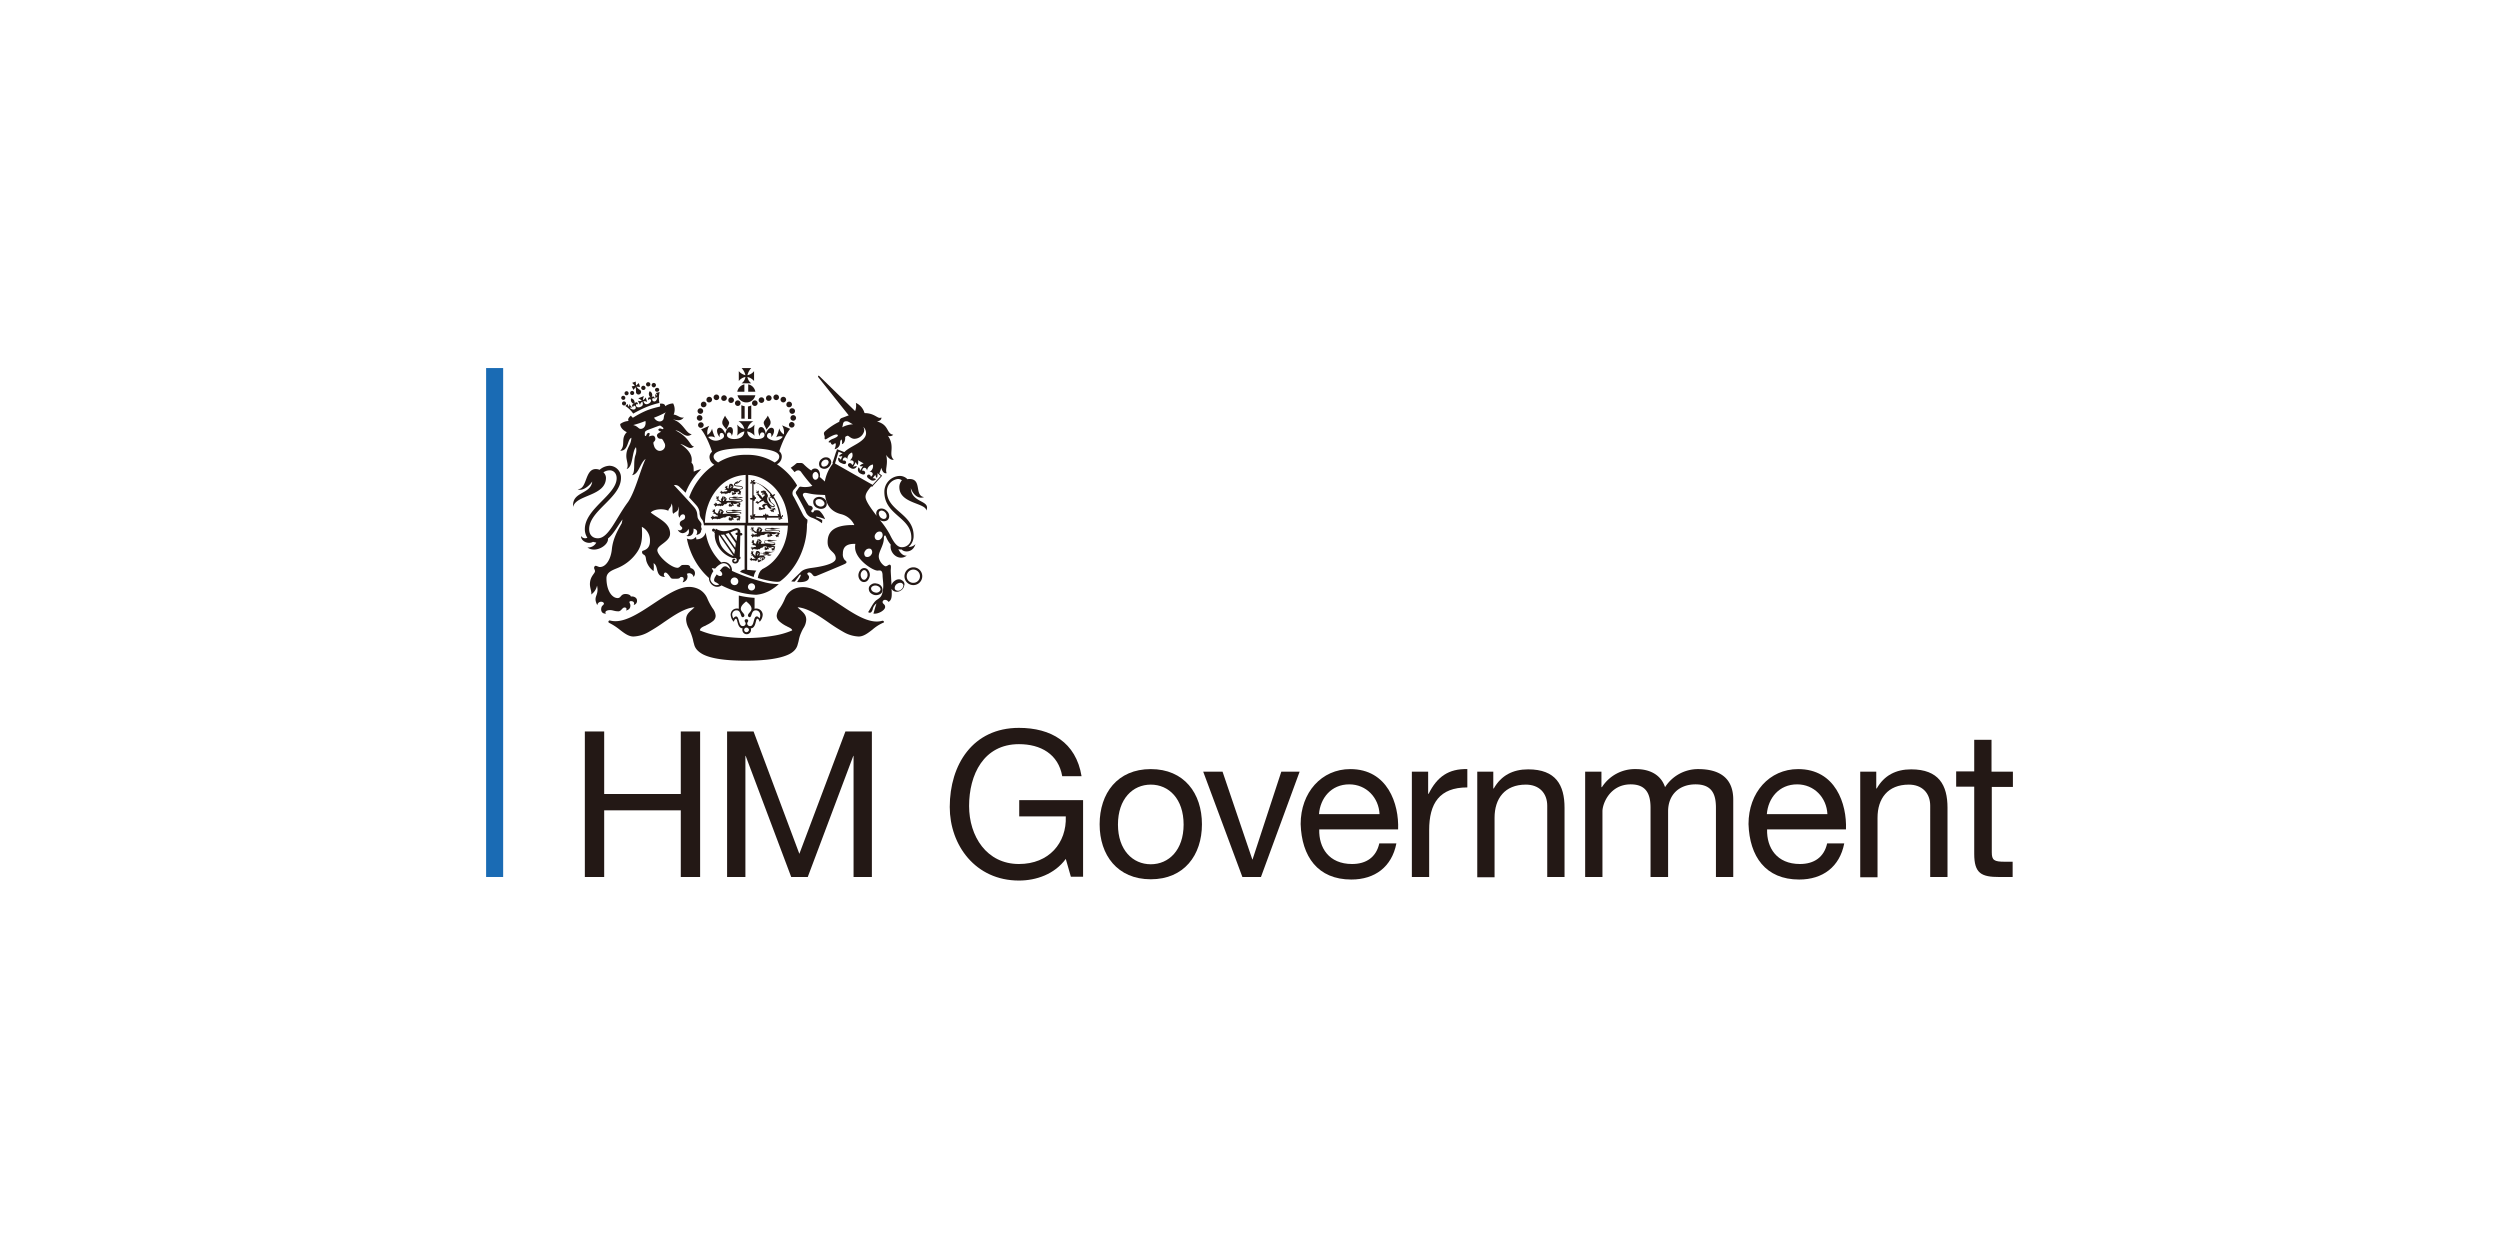<?xml version="1.0" encoding="UTF-8"?> <svg xmlns="http://www.w3.org/2000/svg" xmlns:xlink="http://www.w3.org/1999/xlink" width="1080" height="540" viewBox="0 0 1080 540"><defs><clipPath id="clip-Custom_Size_9"><rect width="1080" height="540"></rect></clipPath></defs><g id="Custom_Size_9" data-name="Custom Size – 9" clip-path="url(#clip-Custom_Size_9)"><g id="hm-government-vector-logo" transform="translate(183.6 -67.2)"><rect id="Rectangle_5" data-name="Rectangle 5" width="7.365" height="219.859" transform="translate(26.4 226.2)" fill="#1a6bb4"></rect><path id="Path_45" data-name="Path 45" d="M65.2,369h8.355v27.043h33.089V369H115v62.88h-8.355v-28.8H73.555v28.8H65.2Z" transform="translate(3.853 14.179)" fill="#231815"></path><path id="Path_46" data-name="Path 46" d="M121.1,369h11.433l19.787,52.876L172.217,369H183.65v62.88h-7.915V379.553h-.11L155.948,431.88H148.8l-19.677-52.326h-.11V431.88H121.1Z" transform="translate(9.403 14.179)" fill="#231815"></path><g id="Group_2" data-name="Group 2" transform="translate(63.958 226.2)"><path id="Path_47" data-name="Path 47" d="M258.728,424.214c-4.837,6.6-12.752,9.344-20.227,9.344-18.8,0-29.9-15.28-29.9-31.77,0-18.358,10-34.188,29.9-34.188,13.741,0,24.624,6.156,27.043,20.887h-8.355c-1.649-9.564-9.344-13.851-18.688-13.851-15.28,0-21.546,13.192-21.546,26.713,0,13.082,7.585,25.064,21.546,25.064,12.972,0,20.667-9.124,20.227-20.557H238.611V398.82H266.2v33.089h-5.277Z" transform="translate(-45.867 -212.16)" fill="#231815"></path><path id="Path_48" data-name="Path 48" d="M289.6,383.8c14.4,0,22.1,10.443,22.1,23.855,0,13.3-7.7,23.745-22.1,23.745s-22.1-10.443-22.1-23.745c0-13.411,7.7-23.855,22.1-23.855m0,41.114c7.8,0,14.181-6.156,14.181-17.149,0-11.1-6.376-17.259-14.181-17.259s-14.181,6.156-14.181,17.259c0,10.993,6.376,17.149,14.181,17.149" transform="translate(-40.018 -210.551)" fill="#231815"></path><path id="Path_49" data-name="Path 49" d="M333.154,430.311h-8.025L308.2,384.8h8.355l12.862,37.926h.11L341.948,384.8h7.915Z" transform="translate(-35.977 -210.452)" fill="#231815"></path><path id="Path_50" data-name="Path 50" d="M387.833,416.009c-1.979,10-9.234,15.5-19.458,15.5-14.511,0-21.436-10-21.876-23.965,0-13.631,9.014-23.745,21.436-23.745,16.16,0,21.106,15.06,20.667,26.053H354.525c-.22,7.915,4.177,14.95,14.181,14.95,6.156,0,10.443-2.968,11.762-8.9h7.365Zm-7.255-12.752c-.33-7.145-5.716-12.862-13.082-12.862-7.8,0-12.532,5.936-13.082,12.862Z" transform="translate(-32.174 -210.551)" fill="#231815"></path><path id="Path_51" data-name="Path 51" d="M390.2,384.9h7.035v9.564h.22c3.628-7.365,8.684-10.883,16.709-10.663v7.915c-12.092,0-16.489,6.926-16.489,18.468v20.227H390.2V384.9Z" transform="translate(-27.835 -210.552)" fill="#231815"></path><path id="Path_52" data-name="Path 52" d="M415.8,384.889h7.036v7.255h.22c3.188-5.606,8.245-8.245,14.84-8.245,11.982,0,15.72,6.816,15.72,16.6v29.9h-7.475V399.62c0-5.5-3.518-9.124-9.234-9.124-9.124,0-13.521,6.046-13.521,14.291V430.51H415.91V384.889Z" transform="translate(-25.293 -210.541)" fill="#231815"></path><path id="Path_53" data-name="Path 53" d="M458.3,384.9h7.035V391.6h.22a16.91,16.91,0,0,1,14.731-7.8c5.606,0,10.663,2.2,12.532,7.8a16.932,16.932,0,0,1,14.291-7.8c9.124,0,15.17,3.738,15.17,13.192V430.41H514.8v-29.9c0-5.606-1.539-10.114-8.794-10.114s-11.872,4.617-11.872,11.653V430.41h-7.585v-29.9c0-5.936-1.869-10.114-8.574-10.114-8.9,0-12.2,8.245-12.2,11.653V430.41H458.3V384.9Z" transform="translate(-21.073 -210.551)" fill="#231815"></path><path id="Path_54" data-name="Path 54" d="M563.833,416.009c-1.979,10-9.234,15.5-19.458,15.5-14.511,0-21.436-10-21.876-23.965,0-13.631,9.014-23.745,21.436-23.745,16.16,0,21.107,15.06,20.667,26.053H530.525c-.22,7.915,4.177,14.95,14.181,14.95,6.156,0,10.443-2.968,11.762-8.9h7.365Zm-7.255-12.752c-.33-7.145-5.716-12.862-13.082-12.862-7.8,0-12.532,5.936-13.082,12.862Z" transform="translate(-14.698 -210.551)" fill="#231815"></path><path id="Path_55" data-name="Path 55" d="M566.3,384.889h7.035v7.255h.22c3.188-5.606,8.245-8.245,14.84-8.245,11.982,0,15.72,6.816,15.72,16.6v29.9h-7.475V399.62c0-5.5-3.518-9.124-9.234-9.124-9.124,0-13.521,6.046-13.521,14.291V430.51H566.41V384.889Z" transform="translate(-10.349 -210.541)" fill="#231815"></path><path id="Path_56" data-name="Path 56" d="M619.49,386.041h9.124v6.6H619.49v28.252c0,3.408.989,4.067,5.606,4.067H628.5v6.6h-5.716c-7.8,0-10.883-1.539-10.883-10V392.527h-7.8v-6.6h7.8V372.3h7.475v13.741Z" transform="translate(-6.596 -211.693)" fill="#231815"></path><path id="Path_57" data-name="Path 57" d="M120.41,244.9c-.77,1.429-1.319,2.2-1.209,3.188.11,1.1,1.209,1.869,1.759,2.858.44-1.209,1.319-2.2,1.209-3.188-.22-.77-1.539-2.089-1.759-2.858" transform="translate(-54.745 -224.343)" fill="#231815"></path><path id="Path_58" data-name="Path 58" d="M137.26,244.9c.77,1.429,1.319,2.2,1.209,3.188-.11,1.1-1.209,1.869-1.759,2.858-.44-1.209-1.319-2.2-1.209-3.188.11-.77,1.539-2.089,1.759-2.858" transform="translate(-53.126 -224.343)" fill="#231815"></path><path id="Path_59" data-name="Path 59" d="M110.709,244.418a1.209,1.209,0,1,0-1.209-1.209,1.22,1.22,0,0,0,1.209,1.209" transform="translate(-55.707 -224.631)" fill="#231815"></path><path id="Path_60" data-name="Path 60" d="M111.618,245.909a1.209,1.209,0,1,0-1.209,1.209,1.1,1.1,0,0,0,1.209-1.209" transform="translate(-55.737 -224.363)" fill="#231815"></path><path id="Path_61" data-name="Path 61" d="M112.118,248.709a1.209,1.209,0,1,0-1.209,1.209,1.22,1.22,0,0,0,1.209-1.209" transform="translate(-55.687 -224.085)" fill="#231815"></path><path id="Path_62" data-name="Path 62" d="M117.009,239.018a1.209,1.209,0,1,0-1.209-1.209,1.22,1.22,0,0,0,1.209,1.209" transform="translate(-55.081 -225.167)" fill="#231815"></path><path id="Path_63" data-name="Path 63" d="M114.21,239.918A1.209,1.209,0,1,0,113,238.709a1.1,1.1,0,0,0,1.209,1.209" transform="translate(-55.361 -225.078)" fill="#231815"></path><path id="Path_64" data-name="Path 64" d="M112.01,241.818a1.209,1.209,0,1,0-1.209-1.209,1.1,1.1,0,0,0,1.209,1.209" transform="translate(-55.579 -224.889)" fill="#231815"></path><path id="Path_65" data-name="Path 65" d="M120.01,239.318a1.209,1.209,0,1,0-1.209-1.209,1.1,1.1,0,0,0,1.209,1.209" transform="translate(-54.785 -225.138)" fill="#231815"></path><path id="Path_66" data-name="Path 66" d="M122.81,240.118a1.209,1.209,0,1,0-1.209-1.209,1.1,1.1,0,0,0,1.209,1.209" transform="translate(-54.507 -225.058)" fill="#231815"></path><path id="Path_67" data-name="Path 67" d="M125.409,241.318a1.209,1.209,0,1,0-1.209-1.209,1.22,1.22,0,0,0,1.209,1.209" transform="translate(-54.247 -224.939)" fill="#231815"></path><path id="Path_68" data-name="Path 68" d="M145.6,243.21A1.209,1.209,0,1,0,146.809,242a1.1,1.1,0,0,0-1.209,1.209" transform="translate(-52.122 -224.632)" fill="#231815"></path><path id="Path_69" data-name="Path 69" d="M147.209,244.7a1.209,1.209,0,1,0,1.209,1.209,1.22,1.22,0,0,0-1.209-1.209" transform="translate(-52.083 -224.363)" fill="#231815"></path><path id="Path_70" data-name="Path 70" d="M146.609,247.4a1.209,1.209,0,1,0,1.209,1.209c.11-.55-.55-1.209-1.209-1.209" transform="translate(-52.142 -224.095)" fill="#231815"></path><path id="Path_71" data-name="Path 71" d="M140.509,239.018a1.209,1.209,0,1,0-1.209-1.209,1.22,1.22,0,0,0,1.209,1.209" transform="translate(-52.748 -225.167)" fill="#231815"></path><path id="Path_72" data-name="Path 72" d="M143.309,239.918a1.209,1.209,0,1,0-1.209-1.209,1.22,1.22,0,0,0,1.209,1.209" transform="translate(-52.47 -225.078)" fill="#231815"></path><path id="Path_73" data-name="Path 73" d="M145.611,241.818a1.209,1.209,0,1,0-1.209-1.209,1.1,1.1,0,0,0,1.209,1.209" transform="translate(-52.243 -224.889)" fill="#231815"></path><path id="Path_74" data-name="Path 74" d="M137.611,239.318a1.209,1.209,0,1,0-1.209-1.209,1.1,1.1,0,0,0,1.209,1.209" transform="translate(-53.037 -225.138)" fill="#231815"></path><path id="Path_75" data-name="Path 75" d="M134.709,240.118a1.209,1.209,0,1,0-1.209-1.209,1.22,1.22,0,0,0,1.209,1.209" transform="translate(-53.324 -225.058)" fill="#231815"></path><path id="Path_76" data-name="Path 76" d="M130.9,240.109a1.209,1.209,0,1,0,1.209-1.209,1.22,1.22,0,0,0-1.209,1.209" transform="translate(-53.582 -224.939)" fill="#231815"></path><path id="Path_77" data-name="Path 77" d="M126.7,246.626h1.429V241.24a7.111,7.111,0,0,1-1.429-.44Z" transform="translate(-53.999 -224.75)" fill="#231815"></path><path id="Path_78" data-name="Path 78" d="M130.729,240.9a5.441,5.441,0,0,1-1.429.44v5.387h1.429Z" transform="translate(-53.741 -224.74)" fill="#231815"></path><path id="Path_79" data-name="Path 79" d="M128.178,235.788V232.6a4,4,0,0,0-3.078,3.188Z" transform="translate(-54.158 -225.565)" fill="#231815"></path><path id="Path_80" data-name="Path 80" d="M129.4,235.788h3.078A3.853,3.853,0,0,0,129.4,232.6Z" transform="translate(-53.731 -225.565)" fill="#231815"></path><path id="Path_81" data-name="Path 81" d="M125.2,236.9a3.944,3.944,0,0,0,7.7,0Z" transform="translate(-54.148 -225.138)" fill="#231815"></path><path id="Path_82" data-name="Path 82" d="M131.087,232.8a4.281,4.281,0,0,1-1.649-2.748,5.247,5.247,0,0,1,2.858,1.759v-4.287a4.685,4.685,0,0,1-2.858,1.759,6.545,6.545,0,0,1,1.649-3.078h-4.177a6.545,6.545,0,0,1,1.649,3.078,5.247,5.247,0,0,1-2.858-1.759v4.287a4.685,4.685,0,0,1,2.858-1.759,4.03,4.03,0,0,1-1.649,2.748Z" transform="translate(-54.098 -226.2)" fill="#231815"></path><path id="Path_83" data-name="Path 83" d="M133.222,315.864a1.539,1.539,0,1,1,1.539-1.539,1.5,1.5,0,0,1-1.539,1.539m-7.365-2.309a1.649,1.649,0,1,1,1.649-1.649,1.558,1.558,0,0,1-1.649,1.649m-2.528-7.365-.44-.33a1.527,1.527,0,0,0-2.089,0,7.112,7.112,0,0,0-.879.989l-.44.44.33.22c.77.66.879,1.319.66,1.759a1.516,1.516,0,0,1-.44.33,1.785,1.785,0,0,1-1.539-.44l-.33-.22-.22.33c0,.11-.11.11-.11.22-.11.11-.11.22-.22.33a3.374,3.374,0,0,0-.55,1.429v.33a1.086,1.086,0,0,0,.77.77l.22.11c.33.22.879.55,1.209.77a2.041,2.041,0,0,1-2.089.11,3.289,3.289,0,0,1-1.759-2.309,6.77,6.77,0,0,1,1.209-3.3l.11-.22-.11-.22a5.135,5.135,0,0,1-.55-1.1c.44.11.77.11,1.209.22h.22l.11-.11c.44-.55,2.089-2.2,3.628-2.2a2.662,2.662,0,0,1,1.979.989,2.931,2.931,0,0,1,.77,1.539c-.22-.11-.44-.33-.66-.44m14.4,5.826a80.553,80.553,0,0,1-12.972-4.617h0a3.51,3.51,0,0,0-.879-2.638,3.287,3.287,0,0,0-2.528-1.209,4.674,4.674,0,0,0-1.209.22,14.158,14.158,0,0,1-1.759-1.869,22.308,22.308,0,0,1-4.947-11.1,3.96,3.96,0,0,1-4.067,2.968c0-.22,0-.879-.22-.989-.66.66-1.649,1.539-3.848.66a26.571,26.571,0,0,0,1.429,5.057,30.345,30.345,0,0,0,5.606,9.454,27.438,27.438,0,0,0,2.528,2.528v.55a3.82,3.82,0,0,0,2.2,2.968,3.048,3.048,0,0,0,3.188-.33,37.845,37.845,0,0,0,6.926,2.748,34.634,34.634,0,0,0,8.025,1.319,14.562,14.562,0,0,0,6.926-2.418,18.3,18.3,0,0,0,2.638-1.979l.22-.22a25.878,25.878,0,0,1-7.255-1.1" transform="translate(-56.124 -219.786)" fill="#231815"></path><path id="Path_84" data-name="Path 84" d="M134.922,325.494c-.33-.55-.66-.879-1.1-.879-1.649,0-.989,4.177-2.858,4.177a1.169,1.169,0,0,1-1.319-1.1c0-.55.44-.77.44-1.209s-.33-.66-.77-.66-.77.22-.77.66.44.66.44,1.209a1.169,1.169,0,0,1-1.319,1.1c-1.869,0-1.319-4.177-2.858-4.177a1.573,1.573,0,0,0-1.1.879,3.645,3.645,0,0,1-.55-1.649,1.84,1.84,0,0,1,1.869-1.869c2.089,0,1.649,2.968,2.638,2.968a.751.751,0,0,0,.77-.77c0-.879-1.539-1.649-1.539-2.858s1.1-2.2,2.309-3.188c1.209.989,2.309,1.979,2.309,3.188s-1.539,1.979-1.539,2.858a.751.751,0,0,0,.77.77c.989,0,.55-2.968,2.638-2.968a1.917,1.917,0,0,1,1.869,1.869,2.362,2.362,0,0,1-.33,1.649m-5.606,5.936a.989.989,0,1,1,0-1.979,1.085,1.085,0,0,1,1.1.989,1.169,1.169,0,0,1-1.1.989m4.287-10.223a1.63,1.63,0,0,0-.77.11v-4.727a39.215,39.215,0,0,1-6.816-.989v5.716a2.143,2.143,0,0,0-.879-.11,2.669,2.669,0,0,0-2.638,2.638,4.937,4.937,0,0,0,1.319,3.078c.33-.77.55-1.319.989-1.319.77,0,.44,4.067,2.858,4.177a1.394,1.394,0,0,0-.11.66,1.869,1.869,0,1,0,3.738,0,1.394,1.394,0,0,0-.11-.66c2.418-.11,1.979-4.177,2.858-4.177.44,0,.66.55.989,1.319a4.685,4.685,0,0,0,1.319-3.078,2.774,2.774,0,0,0-2.748-2.638" transform="translate(-54.416 -217.323)" fill="#231815"></path><path id="Path_85" data-name="Path 85" d="M193.448,327.15a.665.665,0,0,0-.66-.33c-5.5,1.649-12.312-2.968-18.908-7.365-5.606-3.738-10.773-7.145-15.28-7.145a9.269,9.269,0,0,0-4.4.989,8.063,8.063,0,0,0-3.518,4.067,21.83,21.83,0,0,1-2.2,4.067,6.014,6.014,0,0,0-1.319,3.188,3.282,3.282,0,0,0,1.1,2.418,13.946,13.946,0,0,0,2.858,1.979c.33.11.55.33.879.44,1.1.55,1.759.879,1.869,1.539a34.33,34.33,0,0,1-8.135,2.309,70.415,70.415,0,0,1-23.525,0A35.342,35.342,0,0,1,113.969,331c.11-.879.77-1.319,1.979-1.869a3.292,3.292,0,0,0,.879-.44,14.1,14.1,0,0,0,2.858-1.759,2.905,2.905,0,0,0,1.1-2.309,6.014,6.014,0,0,0-1.319-3.188,26.15,26.15,0,0,1-2.2-4.067,8.064,8.064,0,0,0-3.518-4.067,9.642,9.642,0,0,0-4.4-1.1c-4.507,0-9.784,3.518-15.28,7.145-6.6,4.4-13.411,8.9-18.908,7.365-.22-.11-.55.11-.66.33a.529.529,0,0,0,.22.66,25.415,25.415,0,0,1,4.617,2.968c1.979,1.539,3.848,2.968,5.936,2.968a14.369,14.369,0,0,0,6.6-1.979,76.028,76.028,0,0,0,6.706-4.287c4.4-2.968,8.794-6.046,13.082-6.376a13.177,13.177,0,0,1-1.319,1.209c-1.209,1.1-2.309,2.089-2.309,4.067a8.842,8.842,0,0,0,1.319,4.177c.22.44.44.989.66,1.539a25.21,25.21,0,0,1,.989,3.078,13.67,13.67,0,0,0,.44,1.759c.22.989.77,2.858,3.848,4.507,3.628,1.869,9.894,2.748,18.578,2.748s14.95-.989,18.578-2.748c3.078-1.539,3.628-3.518,3.848-4.507a13.667,13.667,0,0,0,.44-1.759,14.385,14.385,0,0,1,.989-3.078,16.541,16.541,0,0,1,.989-1.979,7.141,7.141,0,0,0,1.209-3.628c0-1.979-1.1-2.968-2.418-4.177a13.174,13.174,0,0,1-1.319-1.209c4.287.33,8.794,3.408,13.082,6.376a76.033,76.033,0,0,0,6.706,4.287,14.369,14.369,0,0,0,6.6,1.979c2.089,0,3.957-1.429,5.936-2.968a18.421,18.421,0,0,1,4.617-2.968.371.371,0,0,0,.33-.55" transform="translate(-59.186 -217.661)" fill="#231815"></path><path id="Path_86" data-name="Path 86" d="M131.7,290.962V270.3a15.608,15.608,0,0,1,6.266,1.649,18.517,18.517,0,0,1,5.716,4.507,21.347,21.347,0,0,1,3.848,6.706,27.165,27.165,0,0,1,1.429,7.8H131.7Zm-.77-29.351a21.938,21.938,0,0,0-12.2,3.3c-1.319-.77-1.979-1.649-1.979-2.528,0-3.3,9.344-3.628,14.181-3.628h0c4.727,0,14.181.33,14.181,3.628,0,.879-.55,1.759-1.979,2.528a21.938,21.938,0,0,0-12.2-3.3m-.33,29.351H113.016a22.87,22.87,0,0,1,1.429-7.8,21.348,21.348,0,0,1,3.848-6.706A16.778,16.778,0,0,1,130.6,270.3Zm26.713-1.319a6.548,6.548,0,0,1-2.089-2.418c-.66-1.319-3.408-6.706-3.848-7.475a2.421,2.421,0,0,1,0-3.078,11.678,11.678,0,0,0,.989-1.209,2.3,2.3,0,0,0,.44-.66,26.329,26.329,0,0,0-3.3-4.507,30.693,30.693,0,0,0-5.387-4.617,3.75,3.75,0,0,0,2.089-3.3,2.922,2.922,0,0,0-1.1-2.309c1.1-3.518,3.078-7.805,4.727-9.674l-3.518-1.539a5.643,5.643,0,0,1,.77,3.957,4.728,4.728,0,0,1-1.979-2.638,17.728,17.728,0,0,1-1.319,3.848,3.287,3.287,0,0,1,2.858-.22,4.175,4.175,0,0,1-4.4,1.539c-1.209-.33-2.528-.989-2.418-1.979,0-.55.44-1.319,1.209-1.209s.77,1.209.55,1.759c.989-.55,2.089-3.518.44-3.957-1.209-.33-2.418,1.319-2.748,2.638-.22-1.539-.879-3.078-2.089-2.968-1.649.11-1.1,3.078-.55,3.848.11-1.1.66-1.649,1.209-1.539.44,0,.989.33.879,1.319s-1.429,1.539-3.078,1.539c-1.539,0-4.067-.44-4.4-3.3a5.634,5.634,0,0,1,3.188,1.869,17.812,17.812,0,0,1,0-4.837,4.923,4.923,0,0,1-3.078,1.869,5.655,5.655,0,0,1,2.528-3.3h-6.376a5.655,5.655,0,0,1,2.528,3.3,4.664,4.664,0,0,1-3.078-1.869,17.818,17.818,0,0,1,0,4.837,5.367,5.367,0,0,1,3.078-1.869c-.22,2.858-2.858,3.3-4.4,3.3s-2.968-.55-3.078-1.539.44-1.319.879-1.319a1.408,1.408,0,0,1,1.1,1.539c.55-.77,1.1-3.738-.55-3.848-1.209-.11-1.869,1.429-2.2,2.968-.44-1.319-1.539-2.968-2.748-2.638-1.539.44-.55,3.408.44,3.957-.22-.55-.22-1.649.55-1.759s1.209.66,1.209,1.209c.11.989-1.209,1.649-2.418,1.979a4.16,4.16,0,0,1-4.4-1.429,3.53,3.53,0,0,1,2.968.22,15.93,15.93,0,0,1-1.319-3.848,4.623,4.623,0,0,1-1.979,2.748,5.474,5.474,0,0,1,.77-3.957l-3.518,1.539c1.649,1.869,3.628,6.156,4.727,9.674a2.922,2.922,0,0,0-1.1,2.309,3.965,3.965,0,0,0,2.089,3.3,26.526,26.526,0,0,0-5.277,4.617,29.141,29.141,0,0,0-5.606,9.454c.44.55,2.638,2.858,3.078,3.408a5.5,5.5,0,0,1,1.429,3.078,4.67,4.67,0,0,0,1.209,3.3,5.774,5.774,0,0,1,.66,2.309h17.589v19.128a2.337,2.337,0,0,0-1.979.989c1.979.77,3.957,1.539,5.936,2.2a5.2,5.2,0,0,1,1.1-2.748s-2.528-.22-3.957-.33V292.171h17.589a25.068,25.068,0,0,1-1.429,7.585,21.348,21.348,0,0,1-3.848,6.706,17.325,17.325,0,0,1-5.716,4.507c-.33.22-.33.44-.66.55a6.338,6.338,0,0,0-.879,1.539,6.839,6.839,0,0,0-.44,1.759c.77.22,1.209.33,1.979.55,6.046,1.539,7.475,1.1,7.8.77h0a22.54,22.54,0,0,0,3.738-3.518,30.346,30.346,0,0,0,5.606-9.454,31.582,31.582,0,0,0,2.089-11.543,7.573,7.573,0,0,0,.22-1.979" transform="translate(-56.035 -224.125)" fill="#231815"></path><path id="Path_87" data-name="Path 87" d="M138.9,276.359a.833.833,0,0,0-.22.44.508.508,0,0,0,.55.33c-.22.11-.33.44-.44.77a.928.928,0,0,0,.77-.22c-.11.33,0,.44.22.55a.334.334,0,0,0,.44,0,17.576,17.576,0,0,1,2.528,6.926.929.929,0,0,0-.66-.22.856.856,0,0,0,.33.77h-4.287c0-.22-.11-.55-.33-.55-.22-.11-.33,0-.55.22a1.187,1.187,0,0,0-.33-.77,1.187,1.187,0,0,0-.33.77.71.71,0,0,0-.55-.22.6.6,0,0,0-.33.55H132.2a1.589,1.589,0,0,0,.22-.77,1.589,1.589,0,0,0-.77.22v-5.936c.33,0,.55-.11.55-.33a.4.4,0,0,0-.22-.55.455.455,0,1,0,0-.66.71.71,0,0,0,.22-.55.6.6,0,0,0-.55-.33v-5.057a.426.426,0,1,0,.44-.55,11.577,11.577,0,0,1,3.3,1.649,35.385,35.385,0,0,1,3.518,3.518m4.837,8.9a.351.351,0,0,1-.22.66,19.074,19.074,0,0,0-3.3-8.684h0a1.257,1.257,0,0,0,.77-.879,1.158,1.158,0,0,0-1.1.44,1.517,1.517,0,0,0-.33-.44,16.178,16.178,0,0,0-3.738-3.518,12.869,12.869,0,0,0-4.177-1.869c0-.33.44-.44.66-.11,0-.55-.44-.77-.66-.66a.491.491,0,0,0-.33.44,1.772,1.772,0,0,0-.77-.44,1.281,1.281,0,0,0,.22.77.5.5,0,1,0,.11.989.383.383,0,0,1,.22-.66v6.706a.926.926,0,0,0-1.1.33,1.115,1.115,0,0,0,1.1.33v7.255a.383.383,0,0,1-.22-.66.608.608,0,0,0-.66.77c.11.22.22.33.55.22a.451.451,0,1,0,.44.44.508.508,0,0,0,.33.55.64.64,0,0,0,.77-.66c-.22.33-.66.22-.66-.11h5.057a1.115,1.115,0,0,0,.33,1.1,1.115,1.115,0,0,0,.33-1.1h5.606a.383.383,0,0,1-.66.22.64.64,0,0,0,.77.66c.22-.11.33-.22.22-.55a1.588,1.588,0,0,0,.77.22,1,1,0,0,0-.33-.77.508.508,0,0,0,.55-.33c.22-.22,0-.66-.55-.66" transform="translate(-53.671 -221.834)" fill="#231815"></path><path id="Path_88" data-name="Path 88" d="M140.543,282.994c.22-.11.44-.22.44-.44-.22.11-.44,0-.44-.11.22-.11.33,0,.22-.33-.22-.33-.33-.33-.55-.11s-1.539-.11-1.539-1.1a.858.858,0,0,0,.44.44.108.108,0,0,1,.11.11h.22c.11,0,.22.11.44.11h.11c.33-.11.55-.22.55-.55,0-.55-.44-.77-1.1-1.319-.22-.22-.44-.33-.55-.55a8.99,8.99,0,0,0-.55-1.539c0-.22-.11-.33-.22-.66a1.91,1.91,0,0,0,.33,2.2c.55.66,1.759,1.209,1.759,1.759,0,.11-.11.22-.33.22h-.33c-.11,0-.22,0-.22-.11a1.517,1.517,0,0,0-.44-.33,6.626,6.626,0,0,1-1.209-1.539,2.189,2.189,0,0,1-.22-1.979c.44-.55-.22-1.649-.66-1.979a.761.761,0,0,0,0-.55c-.11.11-.22,0-.33,0-.11-.22-.11-.22-.33-.22a.215.215,0,0,1-.22-.22c-.11.11-.22.22-.33.22-.22,0-.33,0-.33.11-.11.11-.22.11-.44.11s-.22.11-.22.33c0,.11,0,.22.22.33h.11l.22.22.11-.22c.11-.11.44-.11.44.11,0,.11.11.22-.11.22h-.44c-.11,0-.11.22-.11.33s.11.22.44.11.77-.11.77.11c0,.66-.66.55-.879,1.319a.858.858,0,0,1-.44-.44,1.465,1.465,0,0,0-.55-.66,2.4,2.4,0,0,0-.55-.44c-.22-.11-.22-.22-.22-.55,0-.22.11-.44.11-.66a.341.341,0,0,0-.11-.22c0-.11-.22-.22-.33-.22a.384.384,0,0,1,.11.22l-.11.11a.152.152,0,0,0,0,.22h0v.11h0c-.11-.11-.11-.33-.22-.44h-.11c0-.11-.22-.33-.33-.11a.108.108,0,0,1,.11.11v.11c0,.11.11.22.33.22h0v.11h0c-.33-.11-.44,0-.44.11v.11c-.11.11-.11.22.11.33v-.22h0l.11.11h.33c-.22.22-.11.33.11.44-.11.22-.44.11-.44-.22-.22.44.11.66.44.55v.44a.108.108,0,0,1,.11-.11h0c0,.11,0,.22.22.22v-.11a.384.384,0,0,0,.11.22,2.216,2.216,0,0,0,1.209,1.319,6.285,6.285,0,0,0-.879.77c-.22.22-.55.44-.66.33l-.22-.22a.34.34,0,0,0-.22-.11h-.11c-.11,0-.33,0-.33.11h.22v.11c0,.11.11.22.44.11h0a.152.152,0,0,1-.22,0c-.22,0-.22-.22-.33,0a.108.108,0,0,1-.11.11h0c-.11,0-.33.33-.11.44a.341.341,0,0,1,.11-.22l.11.11c.11.11.22.22.44-.11h0c0,.22-.22.44,0,.44h.11c0,.22.33.22.44.22a.236.236,0,0,1-.22-.22h.11c.11-.11,0-.33,0-.44h0c0,.11.11.22.33.11.11-.11.11-.11.11-.22a.727.727,0,0,1,.66-.11c0-.11.11-.33.44-.44.22-.11.44,0,.44.11a.833.833,0,0,1,.22-.44c0,1.1,1.429,1.1,1.759,1.649a1.693,1.693,0,0,0-1.209-.22c-.33.11-.989.44-1.1.77s.33.879.66,1.1a2.988,2.988,0,0,1-.989,0h0c-.33,0-.33-.55-.77-.44a.108.108,0,0,0-.11.11h0a.5.5,0,0,0-.33.33.384.384,0,0,1,.22-.11v.11c0,.11,0,.11.11.11h.11c0,.11-.44-.11-.44.33a.108.108,0,0,0,.11.11c0,.11.11.22.33.22l-.11-.11h.11v-.11h0v.22a.25.25,0,0,0,.44.11c-.11,0-.22,0-.22-.11h.11v-.11h.22c0,.11.11.22.33.11a.108.108,0,0,0,.11-.11c.11,0,.11.11.22.11,0-.11.11-.33.44-.11l.22-.22s.33.11.44,0c.22-.22.11-.22.11-.33-.11-.33-.22-.33-.33-.55-.11-.55.66-.879,1.1-.77a2.764,2.764,0,0,0,1.319,1.539c.44.22.66-.33.879-.33l.11.11v.55c0,.11-.33,0-.55,0a.384.384,0,0,0-.22.11.351.351,0,0,0-.33.33c.11,0,.11-.11.33-.11v.11c0,.22.22.33.44.11h0c-.11.11-.33.33-.11.33h.11c0,.11.11.22.22.33v-.22h.11c.11,0,.11-.22.22-.33h0c0,.11-.11.33.11.33h.11a.211.211,0,0,0,.33.11.384.384,0,0,0-.22-.11l.11-.11c.11-.33-.22-.33-.22-.44s.33-.11.33-.33h0c.11-.11.33-.22.33-.33,0,.769-.11.659-.11.659Z" transform="translate(-53.442 -221.434)" fill="#231815"></path><path id="Path_89" data-name="Path 89" d="M126.193,291.079h-.22c-.22,0-.66.11-.66.44a.519.519,0,0,0,.55.55h.22v.22c-.11.55-.22,1.429-.33,2.418l-2.638-3.738a14.4,14.4,0,0,1,2.748-.989c.33,0,.44.22.33,1.1m-.989,6.486-4.177-5.936a6.2,6.2,0,0,0,1.319-.44l3.078,4.4a9.86,9.86,0,0,1-.22,1.979m-.44,2.748-5.826-8.355h.55a2.42,2.42,0,0,0,.879-.11l4.727,6.706c-.11.66-.22,1.209-.33,1.759m-6.6-8.355,6.376,9.234c-3.408-1.429-6.816-4.507-6.376-9.234m9.564-.77h-.33v-.33a1.588,1.588,0,0,0-1.649-1.759c-.989,0-2.858,1.319-5.606,1.319a6.549,6.549,0,0,1-3.3-1.1l-.33.77v-.11a.66.66,0,1,0-.66.66.84.84,0,0,0,.55-.22l-.33.77c.11,0,.22.11.33.11-.44,4.067,2.638,9.234,7.915,10.773.77-.22,1.539-.11,1.539.77,0,.55-.22.77-.77.77a.5.5,0,0,1-.55-.44c0-.33.66-.11.66-.44.11-.33-.11-.44-.44-.44a.858.858,0,0,0-.879.879,1.153,1.153,0,0,0,1.209,1.209,1.528,1.528,0,0,0,1.649-1.759c.33,0,.55,0,.66-.33l.11-.77h-.33l.22-9.234h.22c.33,0,.66-.11.66-.44,0-.44-.22-.66-.55-.66" transform="translate(-55.141 -219.954)" fill="#231815"></path><path id="Path_90" data-name="Path 90" d="M122.7,273.49a.108.108,0,0,1,.11-.11c.11,0,.11,0,.11-.11s0-.11-.11-.22c.11,0,.11,0,.11-.11h-.11a.108.108,0,0,1,.11-.11h.11l.33.11a.108.108,0,0,1,.11.11v.11a.108.108,0,0,0-.11-.11v.11c-.11,0-.11-.11-.22,0v.33c0,.11-.11.22-.22.11-.22.11-.22,0-.22-.11m.44-.879c0,.11-.22.22-.22.11-.11-.11,0-.11-.11-.33.11.11.22.22.33.22m.22.22a2.493,2.493,0,0,0,.44.11c-.22,0-.11.11-.22.11-.22,0-.22-.11-.22-.22m-.879.22h0m3.848,1.319c1.209,0,1.869-.44,1.869-.77,0-1.429-3.408-.55-3.408-1.429,0-.11.11-.22.22-.33h0c1.759-.11,1.759-1.319,2.968-1.539-1.539-.22-1.649.989-2.309.989.33-.11.44-.55.44-.77-.33.44-.989.44-1.319.879a.384.384,0,0,1-.11.22.6.6,0,0,0-.33.55c0,1.319,3.518.44,3.518,1.319,0,.33-.55.55-1.539.55-.77,0-1.209-.55-2.528-.22,0-.22.44-.66.22-.879a.236.236,0,0,0,.22-.22.34.34,0,0,0-.22-.11c0-.11,0-.11-.11-.22a.34.34,0,0,0-.11-.22,1.361,1.361,0,0,0-.33-.22.4.4,0,0,0-.33-.11h-.22c-.11,0-.22,0-.22.11-.11-.11-.11-.11-.22-.11,0,.11-.11.22,0,.33-.11,0-.22.33-.33.33a.108.108,0,0,0,.11.11c-.11.22-.11.44-.22.44l.11.11c-.11.33-.11.66-.22.77h0c-.11-.11-.22-.11-.33-.22-.22-.11-.22-.22-.11-.44,0-.22.11-.33.11-.44v-.11c0-.11-.22-.22-.22-.22a.384.384,0,0,1,.11.22l-.11.11a.152.152,0,0,0,0,.22h0v.11h0c0-.11-.11-.33-.22-.33h-.11c0-.11-.11-.22-.33-.11h.11a.108.108,0,0,1-.11.11.236.236,0,0,0,.22.22h0v.11h0c-.22-.11-.33,0-.44.11v.11c-.11,0-.11.22,0,.22a.108.108,0,0,1,.11-.11h0v.11h.33c-.22.11-.22.33,0,.33h0c-.11.33-.44.22-.44,0-.33.33.11.55.44.44h0c0,.11,0,.11.11.11a.108.108,0,0,1,.11-.11h0c0,.11,0,.22.11.22v-.11a1.9,1.9,0,0,0,.33.44c-.33.11-.77.22-.77.22h-.66c-.22.11-.66.33-.879.11,0-.11,0-.11-.11-.22a.108.108,0,0,0-.11-.11h-.11a.206.206,0,0,0-.33,0c.11,0,.11,0,.22.11v.11c0,.11,0,.11.33.22h-.22c-.11-.11-.11-.22-.33-.11h-.11c-.11,0-.33.11-.22.33a.384.384,0,0,1,.22-.11v.11c0,.11.11.33.44.11h0c-.11.11-.33.22-.11.33h.11c0,.22.11.33.22.33a.384.384,0,0,1-.11-.22h.11a.4.4,0,0,0,.11-.33h0c0,.11,0,.22.22.22a.215.215,0,0,0,.22-.22h0c.11,0,.11.11.11.22l.11-.11a.4.4,0,0,1-.11.33q.165,0,.33-.33a.108.108,0,0,0,.11.11h.33v.22a.108.108,0,0,1,.11-.11.543.543,0,0,0,.11.33c0-.44.33-.33.55-.44h0l-.11.11c.11,0,.33-.11.33-.22a.384.384,0,0,1,.22-.11.4.4,0,0,0,.33-.11s.11.22,0,.22c.33,0,.66-.33.77-.33.66-.11-.44-.66.989-.55.11,0,.33-.11.44-.11-.11.22-.11.66.11.66.11,0,.22.11.33.11h0a.4.4,0,0,0-.33.11c-.33.22-.33-.44-.66-.33a.108.108,0,0,0-.11.11.351.351,0,0,0-.33.33.384.384,0,0,1,.22-.11v.11a.108.108,0,0,0,.11.11h.11c0,.11-.44-.11-.33.33a.108.108,0,0,0,.11.11c0,.11.11.22.22.11l-.11-.11h.11v-.11h0v.22a.211.211,0,0,0,.33.11.34.34,0,0,1-.22-.11h.11v-.11h.22c0,.11.11.11.22.11.22-.11,0-.22.22-.33h.55c0-.11,0-.44-.11-.55-.11,0,0-.22-.11-.33a1.394,1.394,0,0,0,.66.11c.44,0,0-.11.22-.22a1.471,1.471,0,0,1,.55-.11c.11,0,.11,0,.11.11v.44c0,.11-.22,0-.44,0-.11,0-.11,0-.11.11a.236.236,0,0,0-.22.22.384.384,0,0,1,.22-.11h0c0,.22.22.22.33.11h0c-.11.11-.33.22-.11.33h.11a.384.384,0,0,0,.11.22v-.22h.11c.11,0,.11-.22.22-.22h0c0,.11-.11.22,0,.33h.11c0,.11.11.11.33.11a.108.108,0,0,1-.11-.11l.11-.11c.11-.22-.11-.22-.11-.33s.22,0,.22-.33a.108.108,0,0,0-.11-.11h0c.11,0,.11,0,.22-.11-.22,0-.11-.11-.11-.22h0c.11,0,.11-.11.11-.33-.11.11-.33.22-.33,0,0,0,0-.11-.22-.11.22-.11,0-.33-.55-.44h0" transform="translate(-54.836 -221.824)" fill="#231815"></path><path id="Path_91" data-name="Path 91" d="M120.859,280.457h0m-.989-2.2a.108.108,0,0,1,.11-.11c.11,0,.11,0,.11-.11s0-.11-.11-.22a.108.108,0,0,0,.11-.11h-.11a.108.108,0,0,1,.11-.11h.11l.33.22a.108.108,0,0,1,.11.11v.11a.108.108,0,0,0-.11-.11c-.11,0-.11.11,0,.11-.11,0-.22-.11-.22,0v.44c0,.11-.11.22-.33.11a.4.4,0,0,1-.11-.33m.44-.989c-.11.11-.22.22-.33.11s0-.11-.11-.33l.44.22m.33.11a1.566,1.566,0,0,1,.44.22c-.22,0-.11.11-.33.11-.11,0-.11-.11-.11-.33m-1.979,1.759h0m9.674-.66c0-.33-.44-.66-1.649-.66s-3.957.44-3.957-.22c0-.33.55-.33,1.209-.22a.384.384,0,0,0,.22.11c1.539.44,3.408-.33,4.4-.11-1.1-.879-2.089,0-3.3-.22.66,0,.989-.22.989-.44-.55.33-1.539-.22-2.2.22a.108.108,0,0,0-.11.11c-.879,0-1.539,0-1.539.55,0,1.209,3.3.55,4.287.55s1.209.11,1.209.33c0,.33-.989.33-1.649.33-.879,0-3.628-.44-5.167-.11.11-.22.44-.55.22-.77.11-.11.22-.22.22-.33a.4.4,0,0,0-.33-.11c0-.11,0-.11-.11-.22,0,0,0-.22-.11-.22s-.22-.11-.33-.22a.851.851,0,0,0-.33-.11h-.22c-.11,0-.22,0-.22.11a.4.4,0,0,0-.33-.11c-.11.11-.11.22,0,.44-.11,0-.33.44-.44.33a.108.108,0,0,0,.11.11c-.11.22-.22.44-.33.44.11.11.11.22.22.22v.44l-.22-.11h-.22a2.4,2.4,0,0,0-.55-.44c-.22-.11-.22-.22-.22-.55,0-.22.11-.44.11-.66v-.22c0-.11-.22-.22-.33-.22a.384.384,0,0,1,.11.22l-.11.11c0,.11-.11.11,0,.22h0v.11h0a.833.833,0,0,0-.22-.44h-.11c0-.11-.11-.33-.33-.11a.108.108,0,0,1,.11.11v.11a.236.236,0,0,0,.22.22h0v.11h0c-.22-.11-.44,0-.44.11v.11a.206.206,0,0,0,0,.33.34.34,0,0,1,.11-.22h0l.11.11h.33c-.22.22-.22.33.11.44h0c0,.33-.55.33-.44-.11-.22.44.11.66.55.55h0c0,.11,0,.11.11.11a.108.108,0,0,1,.11-.11h0c0,.11,0,.22.11.22v-.11c.11,0,.22.22.44.44.22.11.44.33.55.22,0,.22.22.55.11.55h-.879c-.22.11-.77.33-.989.11-.11-.11,0-.11-.11-.33,0-.11-.11-.11-.22-.11h-.11a.334.334,0,0,0-.44,0c.11,0,.11,0,.22.11a.108.108,0,0,1-.11.11c0,.11,0,.22.33.33h-.22c-.11-.11-.11-.22-.33-.22a.108.108,0,0,0-.11.11h0c-.11,0-.44.22-.33.33a.384.384,0,0,1,.22-.11v.11c0,.22.11.33.44.11h0c-.11.11-.33.33-.11.44l.11.11h0a.351.351,0,0,0,.33.33c0-.11-.11-.11-.11-.33h.11c.22-.11.11-.33.22-.33h0c0,.11,0,.33.22.22a.351.351,0,0,0,.33-.33h0c.11,0,.11.11.11.22l.11-.11a.4.4,0,0,1-.11.33.351.351,0,0,0,.33-.33l.11.11h.44v.22l.11-.11c.11,0,0,.22.11.33,0-.55.33-.33.66-.55h0c0,.11-.11.11-.11.22.33.11.989-.44,1.1-.77h.33c1.1.11.33-.989,2.089-.66a.833.833,0,0,0,.44-.22c-.11.22-.11.66.11.77a.833.833,0,0,1,.44.22h0c-.11,0-.33,0-.33.11-.33.22-.33-.55-.77-.44a.108.108,0,0,0-.11.11.5.5,0,0,0-.33.33.384.384,0,0,1,.22-.11v.11a.108.108,0,0,0,.11.11h.11c0,.11-.44-.11-.44.33a.108.108,0,0,0,.11.11c0,.11.11.22.33.22l-.11-.11h.11v-.11h0v.22a.25.25,0,0,0,.44.11c-.11,0-.22,0-.22-.11h.11v-.11h.22c0,.11.11.22.33.11s0-.33.22-.33h.66c.11-.11,0-.44-.22-.55-.11-.11,0-.22-.11-.44a1.588,1.588,0,0,0,.77.22,2.195,2.195,0,0,0,.989-.22.8.8,0,0,1,.66-.11c.11,0,.11,0,.11.11-.11.33,0,.33,0,.44s-.33,0-.44,0-.22,0-.22.11a.351.351,0,0,0-.33.33.384.384,0,0,1,.22-.11v.11c0,.22.22.22.33.11h0c-.11.11-.33.22-.11.33a.108.108,0,0,1,.11.11.236.236,0,0,0,.22.22v-.22h.11c.11,0,.11-.22.22-.33h0c0,.11-.11.33,0,.33h.11a.211.211,0,0,0,.33.11l-.11-.11.11-.11c.11-.33-.22-.33-.22-.44s.33,0,.33-.33c0-.11,0-.11-.11-.22h0c.11,0,.22,0,.22-.11-.22,0-.11-.22-.22-.33h0c.11,0,.11-.11.11-.33-.11.11-.33.22-.33,0,0,0,0-.11-.22-.11a6.865,6.865,0,0,1-1.319-.11c1.649.11,2.858-.11,2.858-.55" transform="translate(-55.083 -221.206)" fill="#231815"></path><path id="Path_92" data-name="Path 92" d="M118.557,283.139a.108.108,0,0,1,.11-.11c.11,0,.11,0,.11-.11s0-.11-.11-.22a.108.108,0,0,0,.11-.11h-.11a.108.108,0,0,1,.11-.11h.11l.33.22a.108.108,0,0,1,.11.11v.11a.108.108,0,0,0-.11-.11v.11c-.11,0-.22-.11-.22,0v.44c0,.11-.11.22-.22.11-.22-.11-.22-.22-.22-.33m.44-.879c-.11.11-.22.22-.33.11s0-.11-.11-.33l.44.22m.33.11a1.565,1.565,0,0,1,.44.22c-.22,0-.11.11-.33.11-.11,0-.11-.22-.11-.33m8.574.989c0-.33-.44-.55-1.539-.55-1.209,0-4.727.44-4.727-.22,0-.44,1.209-.22,2.089-.22,0,.11.11.11.22.22,1.539.44,3.078-.55,4.177-.22-.879-.77-1.979.11-3.078-.11.66,0,1.319-.11,1.429-.33-.55.33-1.979-.22-2.638.11a.108.108,0,0,0-.11.11c-1.1,0-2.418-.11-2.418.55,0,1.209,4.067.44,5.057.44s1.209.11,1.209.33c0,.33-.989.33-1.539.33-.879,0-4.727-.44-6.266,0,.11-.22.44-.66.33-.879.11-.11.22-.22.22-.33a.4.4,0,0,0-.33-.11c0-.11,0-.11-.11-.22,0,0,0-.22-.11-.22s-.22-.11-.33-.22a.851.851,0,0,0-.33-.11h-.22c-.11,0-.22,0-.22.11-.11-.11-.11-.11-.22-.11-.11.11-.11.22,0,.44-.11,0-.33.33-.44.33a.108.108,0,0,0,.11.11c-.11.22-.11.44-.33.44a.108.108,0,0,0,.11.11v.33h-.55c-.22,0-.33-.33-.66-.44-.22-.11-.22-.22-.22-.44a4.76,4.76,0,0,1,.11-.55.34.34,0,0,0-.11-.22c0-.11-.22-.22-.33-.22a.384.384,0,0,1,.11.22l-.11.11a.152.152,0,0,0,0,.22h0v.11h0c0-.11-.11-.33-.22-.33h-.11a.211.211,0,0,0-.33-.11.108.108,0,0,1,.11.11v.11a.236.236,0,0,0,.22.22h0v.11h0c-.22-.11-.33,0-.33.11v.11a.206.206,0,0,0,0,.33.108.108,0,0,1,.11-.11h0l.11.11h.33c-.22.22-.11.33.11.33h0c0,.33-.44.22-.44-.11-.22.33.22.66.55.44h0c0,.11,0,.11.11.11a.108.108,0,0,1,.11-.11h0c0,.11,0,.22.11.22v-.11c.11,0,.33.44.769.66.11,0,.22,0,.22-.11a.108.108,0,0,0,.11.11,1.137,1.137,0,0,0,.11.44H116.8c-.22.11-.77.33-.879.11,0-.11,0-.11-.11-.22,0-.11-.11-.11-.22-.11h-.11c-.11-.11-.33-.11-.33,0,.11,0,.11,0,.22.11a.108.108,0,0,1-.11.11c0,.11,0,.22.33.33h-.22c-.11-.11-.11-.22-.33-.11h-.11a.5.5,0,0,0-.33.33.384.384,0,0,1,.22-.11v.11c0,.22.11.33.44.11h0c-.11.11-.33.33-.11.44l.11.11h0a.351.351,0,0,0,.33.33.481.481,0,0,1-.11-.33h.11c.22-.11.11-.22.22-.33h0c0,.11,0,.33.22.22.22,0,.33-.22.22-.33h0c.11,0,.11.11.11.22l.11-.11a.4.4,0,0,1-.11.33.351.351,0,0,0,.33-.33l.11.11h.44V286a.108.108,0,0,1,.11-.11.543.543,0,0,0,.11.33c0-.55.66-.22.989-.44h0c0,.11-.11.11-.11.22a.833.833,0,0,0,.44-.22h0l.55-.22v-.11h.22c.33,0,.33-.22.44-.22,1.869.22.77-.77,3.078-.55.11,0,.11,0,.22-.11-.11.22-.11.55.11.66a.833.833,0,0,1,.44.22h0c-.11,0-.33,0-.33.11-.33.22-.33-.55-.77-.33a.108.108,0,0,0-.11.11.5.5,0,0,0-.33.33.384.384,0,0,1,.22-.11v.11c0,.11,0,.11.11.11h.11c0,.11-.44-.11-.33.33a.108.108,0,0,0,.11.11c0,.11.11.22.33.22l-.11-.11h.11v.22a.25.25,0,0,0,.44.11s-.22,0-.22-.11h.11v-.11h.22c0,.11.11.22.33.11s0-.33.22-.33h.66c0-.11,0-.44-.22-.55-.11-.11,0-.22-.11-.44a1.589,1.589,0,0,0,.77.22,1.421,1.421,0,0,0,.879-.22,1.634,1.634,0,0,1,.66-.11c.11,0,.11,0,.11.11-.11.33,0,.33,0,.44s-.33,0-.44,0a.384.384,0,0,0-.22.11.351.351,0,0,0-.33.33.384.384,0,0,1,.22-.11h0c0,.22.22.22.33.11h0c-.11.11-.33.22-.11.33h.11a.236.236,0,0,0,.22.22v-.22h.11c.11,0,.11-.22.22-.33h0c0,.11-.11.33,0,.33h.11a.211.211,0,0,0,.33.11.108.108,0,0,1-.11-.11l.11-.11c.11-.33-.11-.33-.11-.44s.33,0,.33-.33a.34.34,0,0,0-.11-.22h0c.11,0,.11,0,.22-.11-.22,0-.11-.11-.22-.33h0c.11,0,.11-.11.11-.33-.11.11-.33.22-.33,0,0,0,0-.11-.22-.11a7.5,7.5,0,0,1-1.319-.11c1.1-.44,2.309-.55,2.309-.989" transform="translate(-55.201 -220.699)" fill="#231815"></path><path id="Path_93" data-name="Path 93" d="M135.353,292.008h0m-1.759-2.638h0m-.11.33Zm.33.55a.108.108,0,0,1,.11-.11c.11,0,.11,0,.11-.11s0-.11-.11-.22a.108.108,0,0,0,.11-.11h-.11a.108.108,0,0,1,.11-.11h.11l.33.22a.108.108,0,0,1,.11.11v.11a.108.108,0,0,0-.11-.11c-.11,0-.11,0,0,.11-.11,0-.22-.11-.22,0v.44c0,.11-.11.22-.22.11-.33-.11-.33-.22-.22-.33m.44-.879c-.11.11-.22.22-.33.11s0-.11-.11-.33c.11,0,.33.22.44.22m.22.11a1.566,1.566,0,0,1,.44.22c-.22,0-.11.11-.33.11-.11,0-.11-.22-.11-.33m8.465,2.2h0a.4.4,0,0,0,.11-.33c-.11.11-.33.22-.33,0,0,0,0-.11-.22-.11a6.865,6.865,0,0,1-1.319-.11h0c.66,0,1.869-.11,1.869-.55,0-.33-.44-.55-1.539-.55-1.209,0-4.727.44-4.727-.22,0-.44,1.209-.22,2.089-.22,0,.11.11.11.22.11,1.539.44,3.188-.66,4.177-.44-1.209-.44-1.869.33-3.078.11.66,0,1.319-.11,1.429-.33-.55.33-1.979-.22-2.638.11a.108.108,0,0,0-.11.11c-1.1,0-2.418-.11-2.418.55,0,1.209,4.067.44,5.057.44s1.209.11,1.209.33c0,.33-.989.33-1.539.33-.879,0-4.727-.55-6.266,0,.11-.22.44-.66.33-.879.11-.11.22-.22.22-.33a.4.4,0,0,0-.33-.11c0-.11,0-.11-.11-.22,0,0,0-.22-.11-.22a1.581,1.581,0,0,1-.33-.22.543.543,0,0,0-.33-.11h-.22c-.11,0-.22,0-.22.11a.4.4,0,0,0-.33-.11c-.11.11-.11.22,0,.44-.11,0-.33.33-.44.33a.108.108,0,0,0,.11.11c-.11.22-.11.44-.33.44.11.11.11.22.22.22v.33l-.22-.11h-.44c-.22,0-.33-.33-.66-.55-.22-.11-.22-.22-.22-.44s.11-.33.11-.55a.34.34,0,0,0-.11-.22c0-.11-.22-.22-.33-.22a.384.384,0,0,1,.11.22l-.11.11v.22h0v.11h0c0-.11-.11-.33-.22-.33h-.11c0-.11-.11-.22-.33-.11a.108.108,0,0,1,.11.11v.11a.236.236,0,0,0,.22.22h0v.11h0c-.22-.11-.33,0-.44.11v.11c-.11.11-.11.22.11.33a.34.34,0,0,1,.11-.22h.44c-.22.22-.11.33.11.44h0c0,.33-.44.22-.44-.11-.22.33.22.66.55.44h0c0,.11,0,.11.11.11a.108.108,0,0,1,.11-.11h0c0,.11,0,.22.11.22v-.11c.11,0,.33.44.77.77a1.582,1.582,0,0,0,.33-.22.384.384,0,0,0,.11.22h.11a.768.768,0,0,0,.22.44c-.11,0-.55-.11-.66,0-.22.11-.77.33-.879.11,0-.11,0-.11-.11-.22,0-.11-.11-.11-.22-.11h-.11c-.11-.11-.33-.11-.33,0,.11,0,.11,0,.22.11v.11c0,.11,0,.22.33.33h-.22c-.11-.11-.11-.22-.33-.11h-.11a.5.5,0,0,0-.33.33.384.384,0,0,1,.22-.11v.11c0,.22.11.33.44.11h0c-.11.11-.33.33-.11.44l.11.11h0a.351.351,0,0,0,.33.33.482.482,0,0,1-.11-.33h.11c.22-.11.11-.33.22-.33h0c0,.11,0,.33.22.22.22,0,.33-.22.22-.33h0c.11,0,.11.11.11.22l.11-.11a.4.4,0,0,1-.11.33.351.351,0,0,0,.33-.33l.11.11h.44V293a.108.108,0,0,1,.11-.11c.11,0,0,.22.11.33,0-.55.33-.33.66-.55h0c0,.11-.11.11-.11.22.11.11.55-.22.55-.44a1.107,1.107,0,0,1,.33-.11c.33,0,.33-.22.44-.22,1.869.22.77-.77,3.078-.55.11,0,.11-.11.22-.22-.11.22-.11.66.11.66.11,0,.33.11.44.11h0a.4.4,0,0,0-.33.11c-.33.22-.33-.55-.77-.44l-.11.11a.5.5,0,0,0-.33.33.384.384,0,0,1,.22-.11v.11c0,.11,0,.11.11.11h.11c0,.11-.44-.11-.33.33a.108.108,0,0,0,.11.11c0,.11.11.22.33.11l-.11-.11h.11v-.11h0v.22a.25.25,0,0,0,.44.11c-.11,0-.22,0-.22-.11h.11v-.11h.22c0,.11.11.11.33.11.22-.11,0-.33.22-.33h.66c0-.11,0-.44-.22-.55-.11-.11,0-.22-.11-.44a1.588,1.588,0,0,0,.77.22,2.195,2.195,0,0,0,.989-.22.8.8,0,0,1,.66-.11c.11,0,.11,0,.11.11-.11.33,0,.33-.11.44,0,.11-.33,0-.44,0a.108.108,0,0,0-.11.11.351.351,0,0,0-.33.33.384.384,0,0,1,.22-.11v.11c0,.22.22.22.33.11h0c-.11.11-.33.22-.11.33h.11c0,.11,0,.22.11.22v-.22h.11c.11,0,.11-.22.22-.33h0c0,.11-.11.33,0,.33h.11c0,.11.11.22.33.11a.108.108,0,0,1-.11-.11l.11-.11c.11-.33-.11-.33-.11-.44s.33,0,.33-.33a.34.34,0,0,0-.11-.22h0c.11,0,.11,0,.22-.11.11.22.22.11.22,0" transform="translate(-53.638 -220.004)" fill="#231815"></path><path id="Path_94" data-name="Path 94" d="M134.47,294.489a.211.211,0,0,1-.11-.33,1.566,1.566,0,0,1,.44.22c-.22,0-.22.11-.33.11m-.22.22a.108.108,0,0,0-.11-.11c-.11,0,0,0,0,.11-.11,0-.11-.11-.22,0v.44c0,.11-.11.22-.22.11a.34.34,0,0,1-.11-.22.108.108,0,0,1,.11-.11c.11,0,.11,0,.11-.11s0-.11-.11-.22a.108.108,0,0,0,.11-.11h-.11a.108.108,0,0,1,.11-.11h.11l.33.11a.108.108,0,0,1,.11.11c-.11,0,0,.11-.11.11m-.22-.66c-.11.11-.22.22-.33.11s0-.11-.11-.33l.44.22m3.628.11c0,.11.11.11.22.22,1.429.44,3.078-.66,3.957-.44-1.1-.44-1.869.33-2.968.11.66,0,1.319-.11,1.319-.33-.44.33-1.869-.22-2.418.11a.108.108,0,0,0-.11.11c-.77,0-1.429,0-1.429.55,0,1.1,2.968.44,3.957.44.879,0,.77.11.77.33s-1.1.33-1.539.33a21.2,21.2,0,0,0-4.727-.11c.11-.22.44-.55.22-.77.11,0,.22-.11.22-.33a.34.34,0,0,0-.22-.11c0-.11,0-.11-.11-.22a.341.341,0,0,0-.11-.22,1.582,1.582,0,0,1-.33-.22c-.22-.11-.22-.11-.33-.11h-.22c-.11,0-.22,0-.22.11-.11-.11-.11-.11-.22-.11-.11.11-.11.22,0,.44-.11,0-.22.33-.44.33a.108.108,0,0,0,.11.11c-.11.22-.11.44-.33.44a.108.108,0,0,0,.11.11c0,.11-.11.33-.11.44h-.22a.605.605,0,0,1-.55-.22c-.22-.11-.22-.22-.22-.44s.11-.33.11-.55v-.22c0-.11-.22-.22-.33-.22a.384.384,0,0,1,.11.22l-.11.11c0,.11-.11.11,0,.22h0v.11h0c0-.11-.11-.33-.22-.33h-.11c0-.11-.11-.22-.33-.11a.108.108,0,0,1,.11.11v.11a.236.236,0,0,0,.22.22h0v.11h0c-.22-.11-.33,0-.33.11v.11a.206.206,0,0,0,0,.33v-.11h0l.11.11h.22l.11.11h0c-.22.11-.11.33.11.33v.11c0,.33-.44.22-.44-.11-.22.33.22.66.44.44h0c0,.11,0,.11.11.11a.108.108,0,0,1,.11-.11h0c0,.11,0,.22.11.22v-.11c.11,0,0-.11.44.11a.108.108,0,0,0,.11.11h.33v.55h-.66c-.22.11-.77.33-.879.11,0-.11,0-.11-.11-.22,0-.11-.11-.11-.22-.11h.33a.206.206,0,0,0-.33,0c.11,0,.11,0,.22.11v.11c0,.11,0,.22.33.33h-.22c-.11-.11-.11-.22-.33-.11h-.11c-.11,0-.33.22-.22.33a.384.384,0,0,1,.22-.11v.11c0,.22.11.33.44.11h0c-.11.11-.33.33-.11.44h.11a.351.351,0,0,0,.33.33.481.481,0,0,1-.11-.33h.11c.11-.11.11-.22.22-.33h0c0,.11,0,.22.22.22a.215.215,0,0,0,.22-.22h0c.11,0,.11.11.11.22l.11-.11a.4.4,0,0,1-.11.33q.165,0,.33-.33l.11.11h.33v.22a.108.108,0,0,1,.11-.11.543.543,0,0,0,.11.33c0-.44.44-.33.77-.55h0a.108.108,0,0,1-.11.11c.33.22.66-.22.77-.44l.11-.11a.108.108,0,0,1-.11.11c.33,0,.33-.22.44-.22.989.11.22-.77,1.759-.55a.833.833,0,0,0,.44-.22c-.11.22-.11.66.11.66a1.107,1.107,0,0,1,.33.11h0a.4.4,0,0,0-.33.11c-.33.22-.33-.55-.66-.33a.108.108,0,0,0-.11.11.5.5,0,0,0-.33.33.384.384,0,0,1,.22-.11v.11a.108.108,0,0,0,.11.11h.11c0,.11-.44-.11-.33.33a.108.108,0,0,0,.11.11c0,.11.11.22.22.11l-.11-.11h.11v.22a.211.211,0,0,0,.33.11c-.11,0-.22,0-.22-.11h.11v-.11h.22c0,.11.11.11.22.11.22-.11,0-.33.22-.33h.66c0-.11,0-.44-.22-.55-.11,0,0-.22-.11-.33a1.562,1.562,0,0,0,.66.22,1.858,1.858,0,0,0,.989-.22,1.934,1.934,0,0,1,.66-.11c.11,0,.11,0,.11.11-.11.22,0,.33-.11.44s-.22,0-.44,0a.384.384,0,0,0-.22.11.351.351,0,0,0-.33.33.384.384,0,0,1,.22-.11v.11c0,.22.11.22.33.11h0c-.11.11-.33.22-.22.33h.11c0,.11,0,.22.11.22,0-.11,0-.11.11-.22h.11c.11,0,.11-.22.22-.33h0c-.11.11-.11.33,0,.33h.11c0,.11.11.22.33.11l-.11-.11.11-.11c.11-.33-.11-.33-.11-.44s.33,0,.33-.33a.34.34,0,0,0-.11-.22h0c.11,0,.11,0,.22-.11-.22,0-.11-.11-.11-.22h0c.11,0,.11-.11.11-.33-.11.11-.33.22-.33,0,0,0,0-.11-.22-.11a7.3,7.3,0,0,1-1.429-.11h0c.66,0,1.979-.11,1.979-.55,0-.33-.11-.55-1.209-.55s-3.628.44-3.628-.22a1.215,1.215,0,0,1,1.539-.769" transform="translate(-53.634 -219.517)" fill="#231815"></path><path id="Path_95" data-name="Path 95" d="M133.191,299.649a.108.108,0,0,1,.11-.11c.11,0,.11,0,.11-.11s0-.11-.11-.11a.108.108,0,0,0,.11-.11h-.11a.108.108,0,0,1,.11-.11h.11l.33.11a.108.108,0,0,1,.11.11v.11a.108.108,0,0,0-.11-.11v.11c-.11,0-.11-.11-.22,0v.44c0,.11-.11.22-.22.11-.22-.11-.22-.22-.22-.33m.44-.879c-.11.11-.22.22-.22.11-.11-.11,0-.11-.11-.33,0,.11.22.22.33.22m.22.22a2.493,2.493,0,0,0,.44.11c-.22,0-.11.11-.22.11-.22,0-.22-.11-.22-.22m2.638-.22c0,.11.11.11.22.22,1.429.44,3.078-.66,3.957-.44-1.1-.44-1.869.33-2.968.11.66,0,1.319-.11,1.319-.33-.44.33-1.869-.22-2.418.11l-.11.11c-.44.11-.77.33-.77.66,0,.989,3.628.22,3.628.55,0,.22-.77.44-1.649.44a12,12,0,0,0-3.628-.11h0c.11-.22.44-.66.33-.879a.236.236,0,0,0,.22-.22.34.34,0,0,0-.22-.11c0-.11,0-.11-.11-.22a.341.341,0,0,0-.11-.22,1.361,1.361,0,0,0-.33-.22.4.4,0,0,0-.33-.11h-.22c-.11,0-.22,0-.22.11-.11-.11-.11-.11-.22-.11a.206.206,0,0,0,0,.33c-.11,0-.22.33-.33.33a.108.108,0,0,0,.11.11c-.11.22-.11.44-.22.44a.108.108,0,0,0,.11.11,2.732,2.732,0,0,0-.11.879c-.22-.22-.55-.77-.77-.879s-.22-.22-.22-.44.11-.33.11-.55v-.22c0-.11-.22-.22-.33-.22a.384.384,0,0,1,.11.22l-.11.11a.152.152,0,0,0,0,.22h0v.11h0c0-.11-.11-.33-.22-.33h-.11c0-.11-.11-.22-.33-.11a.108.108,0,0,1,.11.11v.11a.236.236,0,0,0,.22.22h0v.11h0c-.22-.11-.33,0-.33.11v.11a.206.206,0,0,0,0,.33v-.11h0l.11.11h.22c-.11.11-.11.33.11.33h0c0,.33-.44.22-.44-.11-.22.33.22.66.44.44h0a.108.108,0,0,0,.11.11.108.108,0,0,1,.11-.11h0c0,.11,0,.22.11.22v-.11a.781.781,0,0,0,.44.66c.11.22.33.44.55.33.11.22.22.33.11.33h-.66a.661.661,0,0,1-.44.11h0c-.11,0-.33,0-.33-.11s0-.11-.11-.22a.108.108,0,0,0-.11-.11h-.11a.206.206,0,0,0-.33,0c.11,0,.11,0,.22.11v.11c0,.11,0,.22.33.22h-.22c-.11-.11-.11-.22-.33-.11h-.11c-.11,0-.33.11-.22.33l.11-.11v.11c0,.11.11.33.44.11h0c-.11.11-.33.22-.11.33h.11a.407.407,0,0,0,.22.33.384.384,0,0,1-.11-.22h.11a.4.4,0,0,0,.11-.33h0c0,.11,0,.22.22.22a.215.215,0,0,0,.22-.22h0c.11,0,.11.11.11.22l.11-.11a.4.4,0,0,1-.11.33q.165,0,.33-.33l.11.11h.33v.22a.108.108,0,0,1,.11-.11.543.543,0,0,0,.11.33c0-.44.33-.33.55-.44h0l-.11.11c.11,0,.44-.11.44-.33a1.521,1.521,0,0,0,.22-.77h.11c.44,0,.55-.33.989-.33a.824.824,0,0,0-.11.55c0,.22.33.44.33.55h0a.4.4,0,0,0-.33.11c-.33.22-.33-.44-.66-.33a.108.108,0,0,0-.11.11.351.351,0,0,0-.33.33.384.384,0,0,1,.22-.11v.11c0,.11,0,.11.11.11h.11c0,.11-.44-.11-.33.33v.11c0,.11.11.22.22.11l-.11-.11h.11v-.11h0v.22c0,.11.11.22.33.11,0,0-.22,0-.22-.11h.11v-.11h.22c0,.11.11.11.22.11.22-.11,0-.22.22-.33h.11c.22,0,.33.11.33,0s0-.44-.22-.55c-.11-.11.11-.77-.33-1.1.22.11,1.1.22,1.209,0a5.177,5.177,0,0,0,.55.22v.11c-.22.11-.22.22-.33.22h0c-.11-.11-.11-.22-.22-.22h-.22c-.11,0-.33,0-.33.11h.22v.11h0c-.11,0-.33,0-.33.11v.11c-.11.11-.11.22,0,.22,0-.11,0-.11.11-.11v.11c.11.11.22-.11.33-.11h0a.236.236,0,0,0-.22.22v.11a.4.4,0,0,0,.11.33v-.22h.11c.22-.11.11-.33.22-.33.11-.11.22.11.44,0a.152.152,0,0,0,0-.22h0a.384.384,0,0,0,.22.11c-.11-.11,0-.22.11-.33h0c.11,0,.11,0,.22-.11-.11,0-.44-.11-.22-.22s.33-.22.22-.33c-.22-.22-.55-.33-.55-.55h.33c1.209,0,1.979-.33,1.979-.77,0-.879-3.738.11-3.738-.55,1.319.22,1.539,0,1.759-.11" transform="translate(-53.674 -219.071)" fill="#231815"></path><path id="Path_96" data-name="Path 96" d="M81.559,240.179a.879.879,0,1,0-.879.879.867.867,0,0,0,.879-.879" transform="translate(-58.656 -224.899)" fill="#231815"></path><path id="Path_97" data-name="Path 97" d="M81.259,237.979a.879.879,0,1,0-.879.879.809.809,0,0,0,.879-.879" transform="translate(-58.686 -225.118)" fill="#231815"></path><path id="Path_98" data-name="Path 98" d="M81.679,237.059a.867.867,0,0,0,.879-.879.879.879,0,0,0-1.759,0,.867.867,0,0,0,.879.879" transform="translate(-58.557 -225.296)" fill="#231815"></path><path id="Path_99" data-name="Path 99" d="M83.879,236.959a.867.867,0,0,0,.879-.879.879.879,0,0,0-1.759,0,.867.867,0,0,0,.879.879" transform="translate(-58.338 -225.306)" fill="#231815"></path><path id="Path_100" data-name="Path 100" d="M93.022,235.432a1,1,0,0,0,1.319,0,.863.863,0,0,0,0-1.209,1,1,0,0,0-1.319,0,.86.86,0,0,0,0,1.209" transform="translate(-57.368 -225.428)" fill="#231815"></path><path id="Path_101" data-name="Path 101" d="M93.041,233.642a.933.933,0,1,0-1.319,0,.823.823,0,0,0,1.319,0" transform="translate(-57.497 -225.617)" fill="#231815"></path><path id="Path_102" data-name="Path 102" d="M90.841,233.341a.933.933,0,1,0-1.319,0,1,1,0,0,0,1.319,0" transform="translate(-57.715 -225.646)" fill="#231815"></path><path id="Path_103" data-name="Path 103" d="M88.942,234.742a.933.933,0,1,0-1.319,0,1,1,0,0,0,1.319,0" transform="translate(-57.904 -225.507)" fill="#231815"></path><path id="Path_104" data-name="Path 104" d="M83.6,233.589l.77,1.539.879-1.1h.11a11.948,11.948,0,0,1,.11,1.979,1.1,1.1,0,1,0,2.2,0,1.056,1.056,0,0,0-.66-.989,6.9,6.9,0,0,1-1.319-1.209v-.11l1.539.11-.55-1.649-1.1.989h-.11l-.11-1.649-1.539.55,1.1,1.209a.108.108,0,0,1-.11.11Z" transform="translate(-58.279 -225.674)" fill="#231815"></path><path id="Path_105" data-name="Path 105" d="M94.292,236.07a3.788,3.788,0,0,1,.55,1.209,3.231,3.231,0,0,1-.879-.879l.22,2.089a1.732,1.732,0,0,1,.77-.77c-.11,1.319-.66,1.869-1.1,1.979a.914.914,0,0,1-1.1-.66c-.11-.66.44-.989.989-.44.11-1.209-.879-1.209-1.319-.66a1.775,1.775,0,0,0-.77-2.638,1.952,1.952,0,0,0,.44,2.748c-.879-.44-1.539.33-.879,1.209.11-.77.879-.66.989,0,.11.55-.44,1.209-1.319,1.539-1.319.44-1.649-.44-1.979-1.1a1.671,1.671,0,0,1,1.649.33l-.66-2.089a2.142,2.142,0,0,1-1.209,1.209,7.847,7.847,0,0,1,.44-1.759l-2.418.989a7.951,7.951,0,0,1,1.539.989,1.964,1.964,0,0,1-1.759,0l.989,1.869a1.9,1.9,0,0,1,.989-1.429c.22.77.55,1.649-.66,2.2-.879.44-1.649.33-1.979-.22s0-1.209.77-.77c-.11-1.209-1.1-1.209-1.429-.33,0-1.209-.33-1.979-1.539-2.309a1.793,1.793,0,0,0,1.319,2.418c-.66-.11-1.429.66-.44,1.429,0-.77.66-.879.989-.33a.838.838,0,0,1-.33,1.209c-.44.22-1.209.22-2.2-.66a1.863,1.863,0,0,1,1.1,0L82.749,240.8a1.954,1.954,0,0,1-.11,1.209c-.33-.33-.33-.55-.55-1.209l-.989.879a11.506,11.506,0,0,1,3.408,3.3,51.258,51.258,0,0,1,5.5-2.748,35.964,35.964,0,0,1,5.826-1.869,10.694,10.694,0,0,1,.11-4.727Z" transform="translate(-58.527 -225.296)" fill="#231815"></path><path id="Path_106" data-name="Path 106" d="M99.189,247.465c-1.209.989-2.968.11-3.628-1.209a36.42,36.42,0,0,0,5.057-2.309c-1.319,1.869-.44,2.748-1.429,3.518m-.33,12.972c-1.649.66-2.858-.77-3.188-1.649-.33-.989-.55-1.759-.22-2.089a1.565,1.565,0,0,0,.44-2.089c-.44-.989-1.539-.55-2.638-.22.55-.989.55-1.649-.11-1.539-.879.11-.879,1.539-1.319,1.319-.44-.11-.22-.989-.22-1.429,0-.55.44-.77.989-1.1l4.727-1.759c.55-.22.989-.33,1.429.11.33.33,1.1.66.77,1.1-.22.44-1.209-.55-1.869,0-.55.44-.11.879.989,1.209-.989.55-2.089.989-1.759,1.979.33.879.77,1.1,1.759,1.1.55,0,.879.77,1.319,1.649a2.283,2.283,0,0,1-1.1,3.408m-8.9-9.344c-1.209.11-1.209-1.1-3.408-1.649a42.351,42.351,0,0,0,5.277-1.759c.33,1.429-.22,3.188-1.869,3.408m26.053,41.553c.33-.989-1.429-2.089-1.649-3.408-.22-1.429,0-2.638-1.649-4.507-1.539-1.759-6.926-7.585-8.575-9.344a2.752,2.752,0,0,1,2.309.66c.55.55,1.759,1.649,2.748,2.638a27.891,27.891,0,0,1,5.716-9.124c.33-.33.66-.77.989-1.1a18.272,18.272,0,0,0-3.188,1.1c-.11-1.539.11-2.858-.989-3.848.44-2.2,0-4.837-4.837-8.135,2.528.66,4.067,2.858,5.936,1.1-1.759,0-1.759-3.848-8.025-6.926,2.418,0,4.287,3.848,7.035,1.649-2.638-.33-3.518-4.947-8.135-6.376,1.649.22,3.3.989,4.727-.879-1.649.44-2.638-1.1-4.4-1.209a5.653,5.653,0,0,0-.22-4.837,6.09,6.09,0,0,0-3.408,1.209c-.11-1.1-1.319-1.209-2.309-1.1,0,.44.33,1.209-.22,1.319a33.647,33.647,0,0,0-5.826,1.759,42.666,42.666,0,0,0-5.387,2.858c-.44.33-.77-.44-1.1-.77-.77.66-1.539,1.539-.989,2.309A6.666,6.666,0,0,0,80.94,249c0,1.429,1.209,2.748,2.858,3.518-2.858,2.858-.33,5.606-2.858,8.025,3.628.11,2.968-4.837,4.837-5.606-.22,3.518-2.2,4.177-2.2,7.915,0,1.979,1.209,4.177.11,5.606,2.968-.879,2.2-7.475,4.067-9.454a6.086,6.086,0,0,1-.22,3.408c-1.1,3.078.11,7.365-1.539,8.684,3.078-.33,3.408-5.277,5.936-7.035-2.2,4.4-4.4,13.851-7.585,18.578-5.277,7.035-8.355,15.72-13.082,15.72-2.089,0-3.738-1.319-3.738-3.957,0-8.025,13.741-13.521,13.741-22.1a5.056,5.056,0,0,0-5.057-5.277,6.917,6.917,0,0,0-4.177,1.759,4.411,4.411,0,0,0-1.649-.33c-4.837,0-3.628,8.794-7.8,8.684,1.649.989,4.617-.879,6.266-3.3-.66,5.716-8.9,4.177-8.245,10.993,1.1-5.387,14.181-4.507,14.181-12.642a3.286,3.286,0,0,0-1.1-2.309,4.75,4.75,0,0,1,2.748-.879c1.539,0,2.968,1.209,2.968,3.408,0,7.145-13.741,13.192-13.741,21.986a6.543,6.543,0,0,0,1.1,3.738,2.158,2.158,0,0,1-2.748-.77c-.11,2.309,3.188,3.738,5.167,2.528.44.11.879.22,1.429.33a3.95,3.95,0,0,1-3.848,2.089c3.408,2.638,9.234-.879,8.9-3.848,2.638-2.2,4.4-5.826,6.266-8.245l-.33,1.649c-1.979,3.518-3.848,6.816-4.287,11.433-.44,3.957-2.418,7.475-5.167,7.475-.66,0-1.649-.77-2.089-.44-.879.77,0,1.539,0,2.2,0,1.1-2.2,2.2-2.2,5.716,0,1.539.879,3.408.55,4.4a6.21,6.21,0,0,0,2.528-3.848c.989,4.617-1.979,4.4.11,8.465a1.676,1.676,0,0,1,2.418-1.319c.77.55.44.989-.22,1.539s-1.209,3.628,1.649,3.408c-.55-.33-.55-1.1.77-1.429,1.869-.33,2.418.44,4.507.44,1.209,0,1.649-1.649,2.638-1.649s.989.77.66,1.319c1.649-.44,1.869-1.319,1.869-2.2s-.77-1.429-.22-1.759,2.418,0,1.649,1.539a1.753,1.753,0,0,0,1.429-1.979c0-1.1-1.319-1.869-2.638-1.649-.22-.77-1.319-1.1-2.309-1.1-2.2,0-1.869,1.759-3.408,1.759-2.418,0-4.837-3.188-4.837-8.574,0-2.858,3.078-3.628,5.277-4.617a18.883,18.883,0,0,0,8.355-7.255c1.869-3.078,1.869-6.376,1.649-10.333a6.537,6.537,0,0,1,3.518,6.156c0,2.418-1.209,3.408-2.2,3.848-.879.44-1.1.22-1.209.77a1.164,1.164,0,0,0,.66,1.209c1.1.55.879,1.649,1.209,2.858a8.533,8.533,0,0,0,3.078,4.287,11.467,11.467,0,0,0,0-3.408c2.418,1.209.44,5.936,5.057,5.936-.879-.44-.66-1.759-.11-1.869.44-.22,1.1.33,1.979,1.539s.66,1.1,2.858,1.1,1.209-.77,2.309-.77c1.209,0,1.1,1.319.44,2.309a2.5,2.5,0,0,0,1.869-3.628,1.874,1.874,0,0,1,2.858,1.319,2.281,2.281,0,0,0-1.319-3.848,1.32,1.32,0,0,0-1.209-1.319,14.654,14.654,0,0,0-2.2,0c-.77,0-1.209,1.209-2.2,1.209-2.858,0-8.684-5.277-8.684-7.585s5.5-3.628,5.5-7.145c0-4.617-4.507-6.156-8.355-9.124,1.319-1.539,5.387-1.869,7.585-.77.22-1.319,1.1-.989,1.429-3.188.77,1.979,0,3.628.77,4.507.66-.989,2.309-.77,2.2-3.188.55,1.539-.66,3.848.55,4.837.22-1.209.989-1.429,1.429-1.429s.879.33.879,1.1c0,1.869-2.309.989-2.309,3.078,0,.879,1.1,1.209,1.1,1.759a1.184,1.184,0,0,1-1.979.66,2.408,2.408,0,0,0,2.089,1.539A2.943,2.943,0,0,0,110.4,294.3c.55,1.319.11,2.748-.879,2.968.989.55,3.408,0,3.078-3.078,1.319.22,2.089,1.1,1.209,2.748,1.1-.22,2.089-.77,2.089-1.979.66-.88-.33-1.1.11-2.309" transform="translate(-60.566 -224.82)" fill="#231815"></path><path id="Path_107" data-name="Path 107" d="M191.789,308.348a2.858,2.858,0,1,1,2.858,2.858,2.771,2.771,0,0,1-2.858-2.858m-.989,0a3.848,3.848,0,1,0,3.848-3.848,3.895,3.895,0,0,0-3.848,3.848" transform="translate(-47.634 -218.425)" fill="#231815"></path><path id="Path_108" data-name="Path 108" d="M179.551,314.757c-1.1-.22-1.869-.989-1.759-1.869a1.088,1.088,0,0,1,.55-.77,2.34,2.34,0,0,1,1.759-.33c.989.22,1.759.879,1.759,1.649v.22a1.937,1.937,0,0,1-2.309,1.1m-1.759-3.408a2.159,2.159,0,0,0-.989,1.429,2.746,2.746,0,0,0,.55,1.979,3.886,3.886,0,0,0,1.979,1.1,3.736,3.736,0,0,0,2.2-.33,2.113,2.113,0,0,0,1.209-1.649,2.828,2.828,0,0,0-2.528-2.968,2.677,2.677,0,0,0-2.418.44" transform="translate(-49.027 -217.799)" fill="#231815"></path><path id="Path_109" data-name="Path 109" d="M158.187,264.161a1.879,1.879,0,0,1,.77-1.429,1.845,1.845,0,0,1,1.429-.44.953.953,0,0,1,.77.44,1.047,1.047,0,0,1,.22.77,2.346,2.346,0,0,1-.77,1.319c-.77.55-1.759.66-2.2.11a2.8,2.8,0,0,1-.22-.77m.22-2.2a2.586,2.586,0,0,0-.77,3.518,2.676,2.676,0,0,0,3.628.11,3.178,3.178,0,0,0,1.209-1.979,1.97,1.97,0,0,0-.44-1.539,2.043,2.043,0,0,0-1.429-.77,2.77,2.77,0,0,0-2.2.66" transform="translate(-50.968 -222.717)" fill="#231815"></path><path id="Path_110" data-name="Path 110" d="M175.118,310.846Zm0-.989h0a1.142,1.142,0,0,1-.879-.44,2.7,2.7,0,0,1-.55-1.649,2.237,2.237,0,0,1,.66-1.649,1.142,1.142,0,0,1,.879-.44c.77,0,1.429.989,1.429,2.089a2.237,2.237,0,0,1-.66,1.649.983.983,0,0,1-.879.44m-1.429-4.4a4.032,4.032,0,0,0-.989,2.309v.11a3.338,3.338,0,0,0,.879,2.309,2.125,2.125,0,0,0,3.078,0,4.032,4.032,0,0,0,.989-2.309,3.383,3.383,0,0,0-.66-2.089,2.112,2.112,0,0,0-1.759-.989,2.17,2.17,0,0,0-1.539.66" transform="translate(-49.432 -218.395)" fill="#231815"></path><path id="Path_111" data-name="Path 111" d="M157.206,280.756a1.83,1.83,0,0,1-1.209-2.2,1.478,1.478,0,0,1,.77-.66,2.47,2.47,0,0,1,1.759.11,3.18,3.18,0,0,1,1.209,1.209,1.515,1.515,0,0,1,0,.989,2.06,2.06,0,0,1-.77.66,2.006,2.006,0,0,1-1.759-.11m-.77-3.738a2.652,2.652,0,0,0-1.319,1.1,2.757,2.757,0,0,0,1.649,3.518,3.43,3.43,0,0,0,2.528.22,2.2,2.2,0,0,0,1.319-1.1,3.14,3.14,0,0,0,.11-1.759,3.23,3.23,0,0,0-1.759-1.869,3.381,3.381,0,0,0-2.528-.11" transform="translate(-51.196 -221.174)" fill="#231815"></path><path id="Path_112" data-name="Path 112" d="M185.345,299.335a1.764,1.764,0,0,1-2.418.66,1.845,1.845,0,0,1-.11-2.528,1.926,1.926,0,0,1,2.418-.77,1.884,1.884,0,0,1,.11,2.638m-4.507,7.255a1.926,1.926,0,0,1-2.418.77,1.845,1.845,0,0,1-.11-2.528,1.926,1.926,0,0,1,2.418-.77,1.818,1.818,0,0,1,.11,2.528m-15.61-39.465c.55-1.649,1.539-5.057,1.539-5.057l1.759.66a5.264,5.264,0,0,0-1.649,1.209,1.55,1.55,0,0,0,1.539-.11l-.66,1.759a1.966,1.966,0,0,0-1.1-.989,1.867,1.867,0,0,0,1.209,2.309c1.1.55,1.759.66,2.089.11.33-.66-.33-1.429-1.319-1.1a1.147,1.147,0,0,1,.989-1.429,1.16,1.16,0,0,1,.989.989,2.819,2.819,0,0,1,1.979-3.078c.55,1.429.11,2.418-.989,3.518a1.3,1.3,0,0,1,1.539.22,1.13,1.13,0,0,1-.55,1.649.921.921,0,0,0-1.649-.44c-.33.66.11,1.209,1.1,1.759a1.775,1.775,0,0,0,2.638-.77,2.559,2.559,0,0,0-1.649.33l1.209-2.2a2.4,2.4,0,0,0,.77,1.319,2.654,2.654,0,0,0,.11-2.089l2.528,1.429a3.046,3.046,0,0,0-1.759,1.1,2.023,2.023,0,0,0,1.429,0L176,270.314a1.833,1.833,0,0,0-.55-1.539,1.782,1.782,0,0,0,.66,2.638c.989.55,1.759.66,2.089.11a.914.914,0,0,0-1.209-1.209c0-.879.55-1.429,1.1-1.319.44,0,.879.55.989,1.209a3.031,3.031,0,0,1,2.528-2.638,2.891,2.891,0,0,1-1.649,3.3,1.129,1.129,0,0,1,1.429.33c.33.55.11,1.209-.66,1.649-.11-.989-1.209-1.209-1.539-.55-.33.55.11,1.1,1.209,1.759a1.761,1.761,0,0,0,2.528-.11c-.33-.44-1.1-.44-1.429-.44l1.209-1.539a1.959,1.959,0,0,0,.66,1.429,4.84,4.84,0,0,0,.22-2.089l1.429,1.209s-2.418,2.528-3.518,3.848Zm18.908,21.546a1.462,1.462,0,0,1,.33-.879,1.754,1.754,0,0,1,.879-.33,2.31,2.31,0,0,1,1.539.77,2.424,2.424,0,0,1,.66,1.649,1.754,1.754,0,0,1-.33.879h0a1.754,1.754,0,0,1-.879.33,2.309,2.309,0,0,1-1.539-.77,2.9,2.9,0,0,1-.66-1.649m6.926,31.88a2.159,2.159,0,0,1,.989-1.429,2.644,2.644,0,0,1,1.759-.44,1.684,1.684,0,0,1,.77.55h0a1.069,1.069,0,0,1,.11.989,2.159,2.159,0,0,1-.989,1.429,1.818,1.818,0,0,1-2.528-.11,1.682,1.682,0,0,1-.11-.989m-32.979-48.039a1.647,1.647,0,0,1-.55,1.319,1.257,1.257,0,0,1-.77.33c-.66,0-1.209-.77-1.209-1.649v-.11a1.647,1.647,0,0,1,.55-1.319,1.256,1.256,0,0,1,.77-.33.94.94,0,0,1,.66.33,1.688,1.688,0,0,1,.55,1.429m10.223-21c.55-.989,0-2.638,1.869-2.638.879,0,1.759.879,2.858,1.319a10.781,10.781,0,0,0-4.727,1.319m29.681,26.273c1.209,3.408,3.738,4.727,5.716,3.848-4.287-.55-.77-7.8-6.266-7.8a2.143,2.143,0,0,0-.879.11,4.569,4.569,0,0,0-3.628-1.429,6.845,6.845,0,0,0-6.376,6.926c0,10,11.653,10.883,11.653,19.677a4.039,4.039,0,0,1-4.177,4.177c-1.979,0-3.518-2.2-5.167-5.606a35.335,35.335,0,0,0-4.287-6.156,3.322,3.322,0,0,0,1.759.55,2.7,2.7,0,0,0,1.649-.55,2.17,2.17,0,0,0,.66-1.539v-.11a2.93,2.93,0,0,0-.989-2.2,3.286,3.286,0,0,0-2.309-1.1,2.7,2.7,0,0,0-1.649.55,2.17,2.17,0,0,0-.66,1.539v.11a3.21,3.21,0,0,0,.22.989c-2.528-3.3-4.837-6.486-4.837-8.245,0-1.539,1.1-2.858,2.418-4.507a1.611,1.611,0,0,1,.44.22l.33-.44c.44-.55,1.429-1.539,3.408-3.738l.11-.11h0l.44-.55-1.209-.989a15.689,15.689,0,0,0,.879-2.418c.44,1.649,1.209,2.638,2.309,2.309-.77-1.649.77-3.848-.22-7.915.989,1.539,2.309,2.418,3.3,2.089-2.528-2.309.77-5.5-2.528-10.333a2.013,2.013,0,0,0,2.309-.44c-3.078-.44-1.649-4.287-7.035-5.716,1.319-.22,2.089-.989,1.869-1.759-1.429.989-2.638-1.869-7.255-1.869a6.688,6.688,0,0,0-3.738-4.4,6.163,6.163,0,0,1-.33,3.518l-15.17-14.84c-.44-.44-.66-.55-.77-.33-.11.11-.11.44.22.77l12.972,16.27c-.989.33-1.979.77-2.968,1.1a1.692,1.692,0,0,0-1.1,1.649,27.511,27.511,0,0,0-5.606,3.628c-.77.77-1.429.879-.77,2.528.22.66-.55,2.2,1.319.989,1.209-.769,4.067-2.309,4.4-1.319.22.55-1.209,1.209-2.089,1.539-.989.33-1.979,1.1-1.869,1.429s.879,0,.989.33a.751.751,0,0,0,.77.77c.33,0,.879-.77,1.209-.55s-.11,2.089-.44,2.528a2.891,2.891,0,0,0,2.418-2.638c0-1.1.33-1.319.55-1.539.22-.11.44,1.209.22,1.979.77-.11,1.539-1.209,1.429-3.078a2.05,2.05,0,0,1,1.1-.55c.44,0,1.429,1.319,2.858,1.319a4.435,4.435,0,0,0,4.177-3.078,2.685,2.685,0,0,0-.33-2.089,3.685,3.685,0,0,1,1.209,2.748c0,3.628-6.486,5.387-9.124,7.915-.11.11-.22.22-.33.22l-3.078-1.209-.22.66a1.776,1.776,0,0,1-.22.55c-.33.989-.989,3.188-1.429,4.4l-.11.44.22.11a17.244,17.244,0,0,0-3.518,7.8c-.77-.77-1.429-1.319-2.2-1.979a2.143,2.143,0,0,0,.11-.879,3.383,3.383,0,0,0-.66-2.089,1.773,1.773,0,0,0-1.429-.66,1.688,1.688,0,0,0-1.429.55c-.11.11-.22.22-.22.33-.11-.11-.22-.22-.33-.22a22.435,22.435,0,0,1-2.968-2.528,1.647,1.647,0,0,0-1.319-.55h-1.319c-.44,0-.66.33-1.209.77-.22.22-.989.77-1.759,1.319a12.033,12.033,0,0,1,1.1,1.209c.22.22.33.44.55.66a2.4,2.4,0,0,0,.55-.44,2.121,2.121,0,0,1,1.1-.33,1.7,1.7,0,0,1,1.319.879,68.407,68.407,0,0,0,4.727,5.826c-.22.11-.44.11-.66.22a10.727,10.727,0,0,1-3.738.22c-.879-.11-.989-.33-1.649.66-.22.33-.55.77-.77,1.1-.33.33-.55.77.11,1.759.879,1.539,3.078,5.5,3.848,7.255a4.36,4.36,0,0,0,2.968,2.638,17.431,17.431,0,0,1,4.067,2.309l.11-1.319a8.914,8.914,0,0,0-2.309-1.1c-.55-.22-.66-.44,0-.44a19.865,19.865,0,0,1,3.518,1.1,9.56,9.56,0,0,0-2.418-3.628,2.966,2.966,0,0,0-2.418,0c0,.33-.11.66-.55.66a.505.505,0,0,1-.55-.66c.11-.44.77-.55.55-1.319-.11-.77-1.1-.879-1.649-.989a44.07,44.07,0,0,1-2.309-3.848c-.44-.77-.22-1.209.11-1.429.77-.55,2.309.33,5.387.55,1.1.11,2.418.11,3.848.22.44,3.518,1.869,6.926,6.816,8.245a8.471,8.471,0,0,1,5.826,4.727c-9.894-.22-11.543,3.738-11.543,7.365,0,4.177,3.518,3.957,3.518,7.035,0,2.748-8.355,3.848-10.883,4.177-2.089.33-3.408.77-4.4,1.869-.989.989-2.089,1.979-3.957,3.848a4.207,4.207,0,0,0,1.539.11l1.429-1.869c.44-.66.66-1.1.989-1.1s.11.55-.22,1.209l-1.209,1.979c4.947.33,5.167-1.539,5.167-2.2,0-.77-1.209-1.209-.55-1.759.66-.44,1.319-.11,1.869.55s.77,1.209,2.089.66c0,0,10.663-4.4,11.982-5.057,1.209-.55.879-1.1.11-1.649a3.6,3.6,0,0,1-.879-2.858c0-3.188,1.979-4.287,5.387-4.177a7.787,7.787,0,0,0-.11,1.539c0,5.057,7.585,10,9.674,10,.879,0,2.2-.66,2.2,2.309.11,2.2.55,3.848.11,6.376s-1.1,2.968-2.748,4.067c-1.539,1.1-2.968,4.507-3.628,5.167.66.44,1.429.55,1.979-1.1a4.189,4.189,0,0,1,1.649-2.638c-.55,1.539-1.1,3.738-1.319,4.4,1.979.33,5.057-1.429,5.057-2.858,0-1.319-1.1-1.209-1.1-2.2a1.006,1.006,0,0,1,1.1-.879,1.62,1.62,0,0,1,1.429.879c.879-.44,1.429-1.319,1.429-3.3a17.812,17.812,0,0,0-.11-2.418c0,.11.11.22.22.33a2.371,2.371,0,0,0,1.759.989,3.018,3.018,0,0,0,2.089-.55,3.057,3.057,0,0,0,1.429-2.089c0-.11.11-.33.11-.44a2.216,2.216,0,0,0-.33-1.209,3.347,3.347,0,0,0-1.429-.989,2.866,2.866,0,0,0-2.418.55,3.459,3.459,0,0,0-1.429,1.869c-.11-2.748-.33-5.387-.33-6.376.11-1.539.22-2.2-.33-2.418s-1.1.66-1.869.66-2.968-2.089-2.968-4.287,2.309-4.947,2.2-8.025c0-.879.55-1.429.879-.55a13.411,13.411,0,0,0,2.089,3.518c-.66,3.738,3.518,7.365,6.926,4.727-1.649.22-2.858-1.209-3.628-2.748.33,0,.55.11.879.11h.55c1.209,1.429,4.947,1.319,5.936-2.309A3.823,3.823,0,0,1,197,303.183a6.113,6.113,0,0,0,2.2-4.837c0-9.564-11.543-10.663-11.543-19.238a5.363,5.363,0,0,1,4.727-5.277,2.8,2.8,0,0,1,1.759.55,4.441,4.441,0,0,0-1.1,3.3c.33,6.816,11.433,6.486,11.653,9.784,1.979-4.617-6.376-3.078-6.706-9.674" transform="translate(-52.073 -225.902)" fill="#231815"></path></g></g></g></svg> 